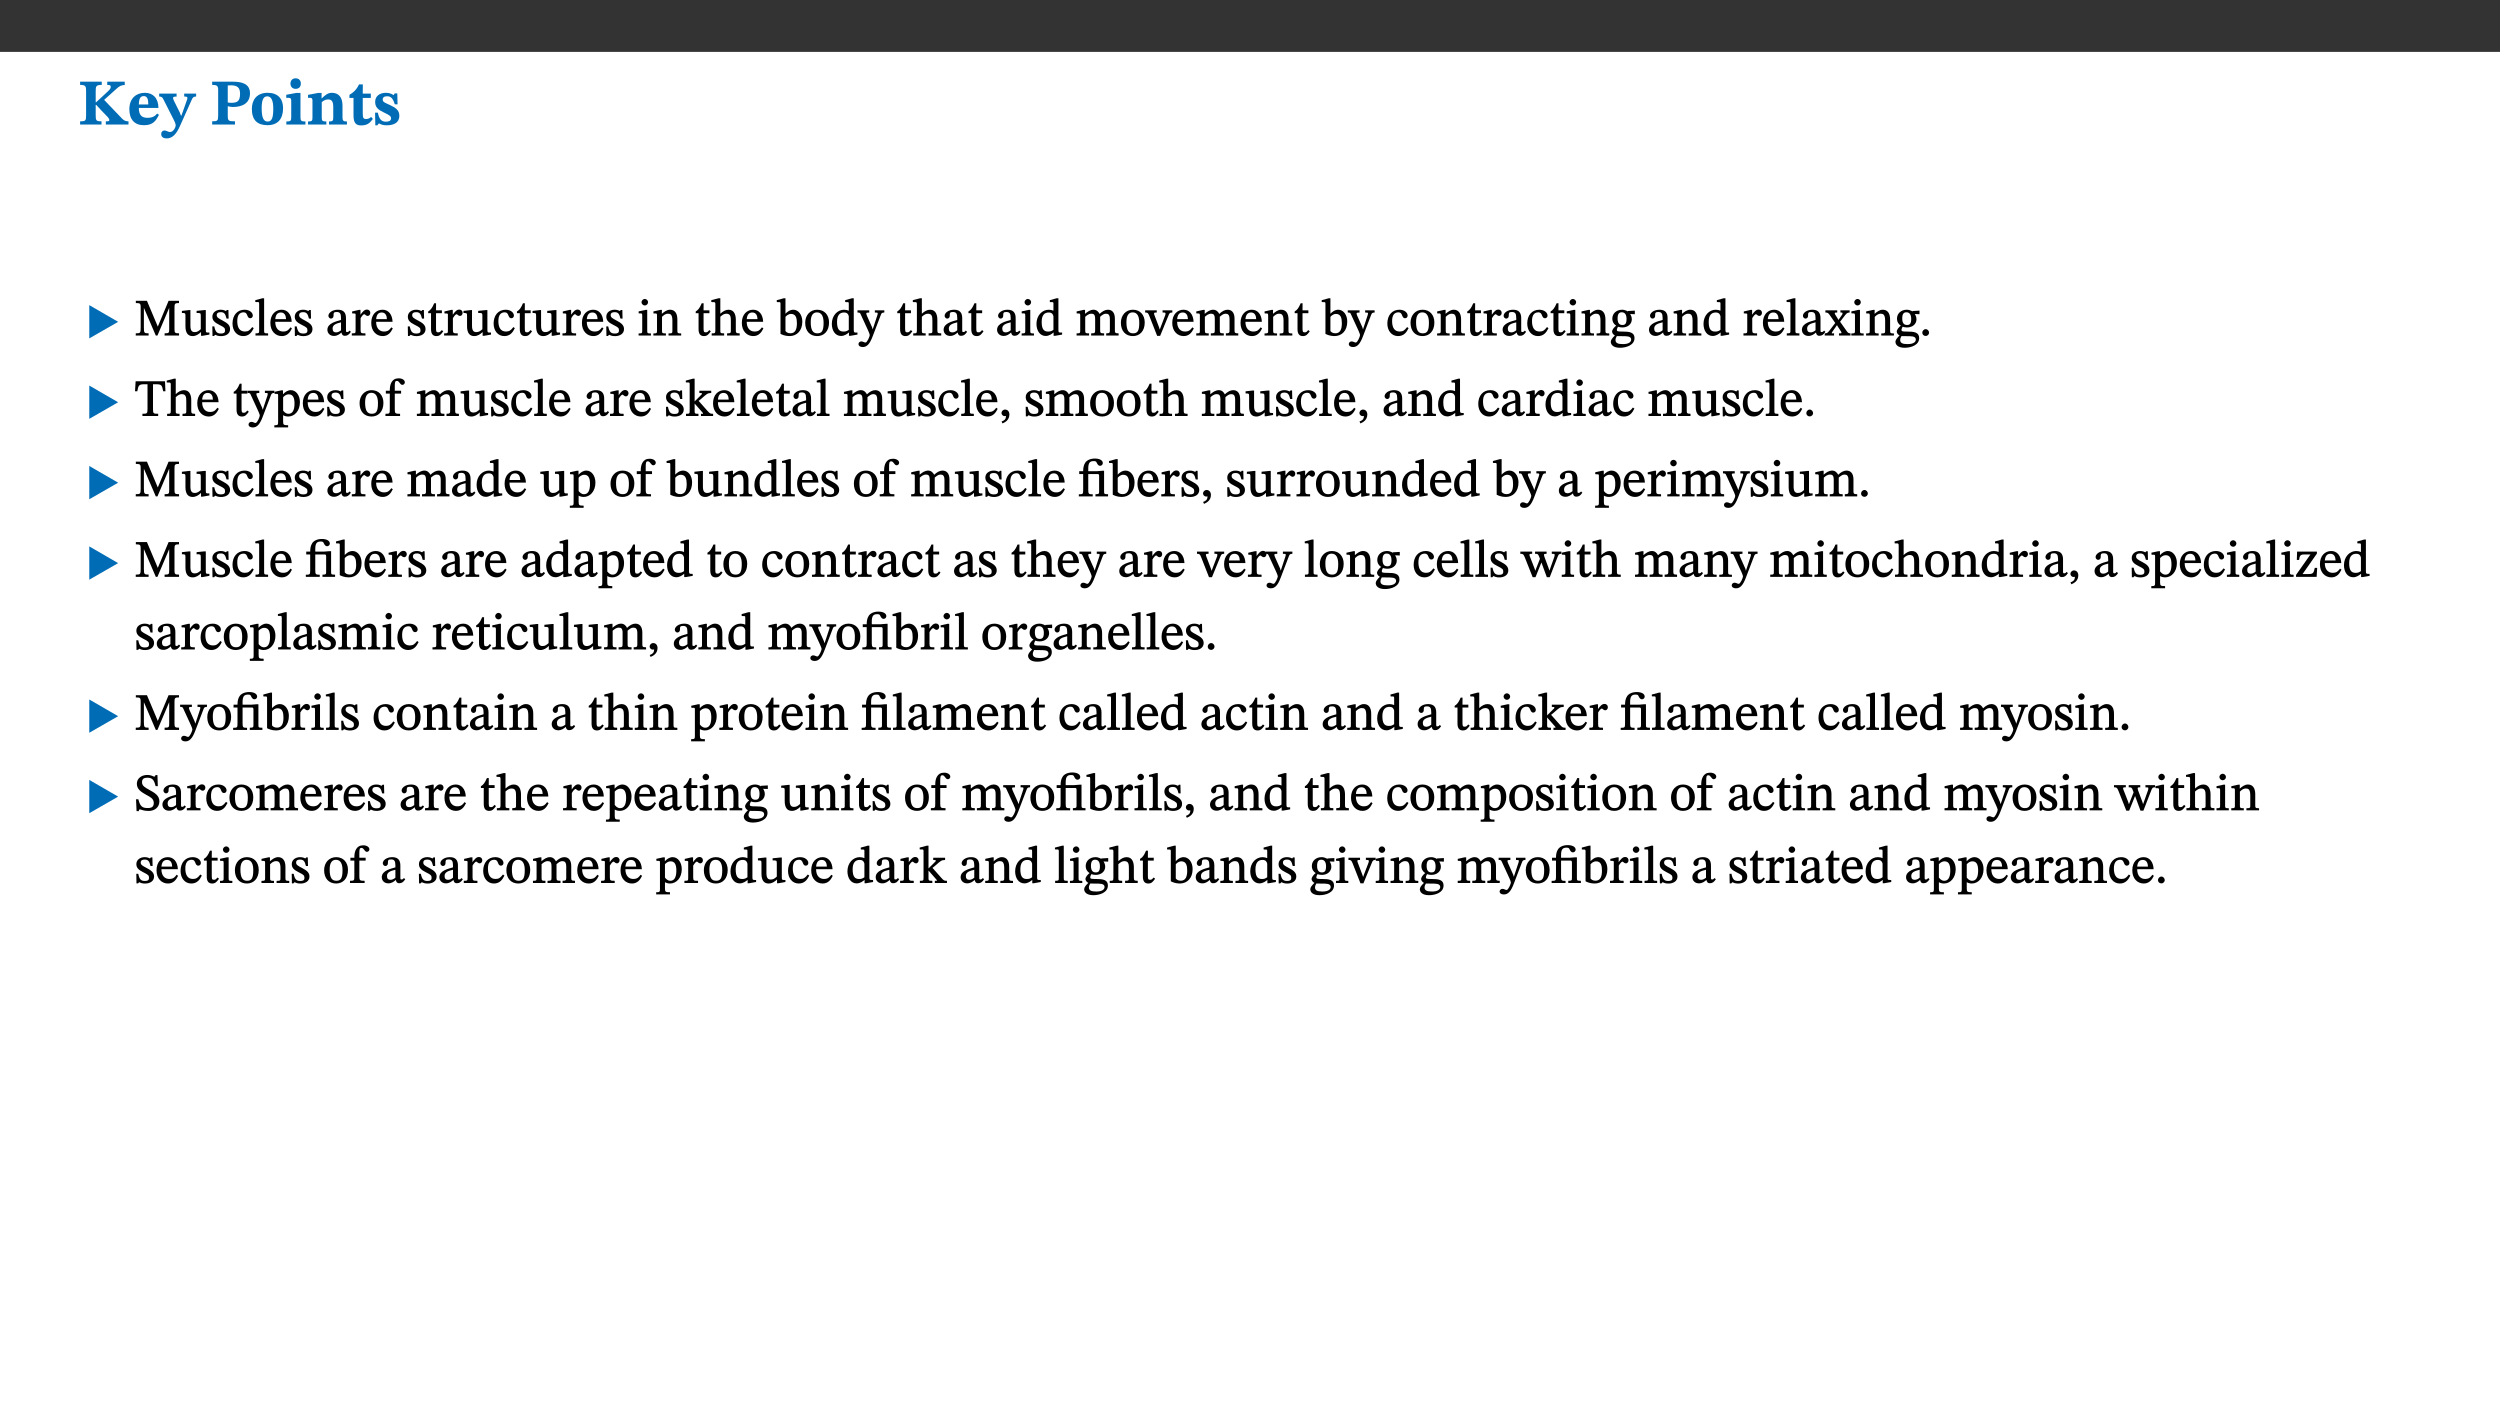 ﻿<?xml version="1.0" encoding="utf-8"?>
<svg xmlns="http://www.w3.org/2000/svg" xmlns:xlink="http://www.w3.org/1999/xlink" viewBox="0 0 960 540" version="1.1">
  <rect x="0" y="0" width="960" height="540" fill="#333333" stroke="none"/>
  <defs>
    <g>
      <symbol overflow="visible" id="glyph0-0">
        <path style="stroke:none;" d="M 7.938 -4.281 L 7.938 -4.688 C 7.938 -7.391 11.922 -9.312 11.922 -12.953 C 11.922 -15.531 9.766 -16.75 7.328 -16.75 C 4.828 -16.75 3.125 -15.234 3.125 -13.234 C 3.125 -12.062 3.594 -11.422 4.391 -11.422 C 4.984 -11.422 5.5 -11.828 5.5 -12.594 C 5.5 -13.531 4.984 -13.562 4.984 -14.375 C 4.984 -15.141 5.656 -15.641 7.109 -15.641 C 8.703 -15.641 9.688 -14.844 9.688 -12.891 C 9.688 -9.062 6.938 -8.156 6.938 -4.938 L 6.938 -4.219 L 7.938 -4.219 Z M 8.875 -1.266 C 8.875 -2.031 8.344 -2.828 7.484 -2.828 C 6.562 -2.828 6.016 -2.062 6.016 -1.266 C 6.016 -0.453 6.5 0.203 7.453 0.203 C 8.344 0.203 8.875 -0.469 8.875 -1.266 Z M 14.75 4.109 L 14.75 -19.625 L 0.25 -19.625 L 0.25 4.188 L 14.75 4.188 Z M 13.453 2.703 L 1.516 2.703 L 1.516 -18.188 L 13.453 -18.188 Z M 13.453 2.703 " />
      </symbol>
      <symbol overflow="visible" id="glyph0-1">
        <path style="stroke:none;" d="M 3.172 -3.641 C 3.172 -1.516 3.047 -1.234 0.875 -1.234 L 0.875 0 L 9.094 0 L 9.094 -1.234 C 7.016 -1.234 6.859 -1.531 6.859 -3.625 L 6.859 -7.516 L 7.094 -7.516 L 9.062 -5.375 C 11.453 -2.922 12.094 -2.406 12.094 -1.688 C 12.094 -1.312 11.672 -1.234 11.156 -1.234 L 10.75 -1.234 L 10.75 0 L 19.453 0 L 19.453 -1.234 C 18.312 -1.234 17.75 -1.516 16.969 -2.297 L 10.094 -9.469 L 14.672 -13.578 C 16.031 -14.844 16.609 -15.109 18.016 -15.188 L 18.016 -16.453 L 11.297 -16.453 L 11.297 -15.188 L 11.719 -15.188 C 12.344 -15.188 12.641 -15.016 12.641 -14.469 C 12.641 -13.75 12.234 -13.406 11.219 -12.438 L 7.016 -8.547 L 6.859 -8.547 L 6.859 -12.719 C 6.859 -14.672 6.938 -15.219 9.188 -15.219 L 9.188 -16.453 L 0.875 -16.453 L 0.875 -15.219 C 3.047 -15.219 3.172 -14.688 3.172 -12.734 Z M 3.172 -3.641 " />
      </symbol>
      <symbol overflow="visible" id="glyph0-2">
        <path style="stroke:none;" d="M 11.469 -4.219 C 10.656 -3.203 9.672 -2.578 7.734 -2.578 C 5.625 -2.578 4.438 -3.547 4.438 -6.375 L 11.969 -6.375 C 11.922 -10.188 9.859 -12.188 6.734 -12.188 C 3.516 -12.188 0.797 -10.141 0.797 -5.875 C 0.797 -1.938 2.797 0.266 6.422 0.266 C 10.094 0.266 11.078 -1.703 12.172 -3.719 Z M 4.406 -7.609 C 4.516 -10.016 5 -10.922 6.391 -10.922 C 7.703 -10.922 8.078 -9.641 8.078 -7.703 L 4.406 -7.703 Z M 4.406 -7.609 " />
      </symbol>
      <symbol overflow="visible" id="glyph0-3">
        <path style="stroke:none;" d="M 13.672 -11.891 L 9.094 -11.891 L 9.094 -10.75 C 9.859 -10.75 10.328 -10.656 10.328 -10.234 C 10.328 -10.141 10.312 -9.969 10.266 -9.766 L 8.031 -3.438 L 7.828 -3.438 L 7.406 -4.609 L 5.172 -9.094 L 5.172 -9.172 C 5 -9.516 4.812 -9.844 4.812 -10.141 C 4.812 -10.609 5.109 -10.734 6.172 -10.734 L 6.172 -11.891 L -0.516 -11.891 L -0.516 -10.75 C 0.297 -10.75 0.719 -10.453 0.984 -9.906 L 4.531 -2.906 C 5 -1.984 5.828 -0.469 5.828 0.25 C 5.828 1.219 4.828 2.875 3.688 2.875 C 2.828 2.875 2.359 2.281 1.484 2.281 C 0.797 2.281 0.266 2.828 0.266 3.641 C 0.266 4.812 1.172 5.328 2.328 5.328 C 4.484 5.328 6.078 3.797 7.578 0.328 L 12 -9.547 C 12.391 -10.453 12.719 -10.75 13.672 -10.75 Z M 13.672 -11.891 " />
      </symbol>
      <symbol overflow="visible" id="glyph0-4">
        <path style="stroke:none;" d="M 0.875 -16.359 L 0.875 -15.219 C 2.609 -15.219 3.172 -14.938 3.172 -13.328 L 3.172 -3.516 C 3.172 -1.469 2.969 -1.234 0.875 -1.234 L 0.875 0 L 9.641 0 L 9.641 -1.234 C 7.094 -1.234 6.859 -1.438 6.859 -3.438 L 6.859 -7.031 C 7.406 -6.906 8.125 -6.734 8.719 -6.734 C 12.234 -6.734 15.391 -8 15.391 -12 C 15.391 -15.641 12.266 -16.453 8.875 -16.453 L 0.875 -16.453 Z M 6.859 -15 C 7.359 -15.047 7.625 -15.062 8.078 -15.062 C 10.609 -15.062 11.578 -14.094 11.578 -11.828 C 11.578 -8.875 10.453 -8.344 8.172 -8.344 C 7.453 -8.344 7.219 -8.422 6.859 -8.469 Z M 6.859 -15 " />
      </symbol>
      <symbol overflow="visible" id="glyph0-5">
        <path style="stroke:none;" d="M 6.859 -12.188 C 2.703 -12.188 0.797 -9.484 0.797 -6.016 C 0.797 -1.703 2.906 0.25 6.797 0.25 C 10.688 0.25 12.781 -2.062 12.781 -6.297 C 12.781 -9.859 10.828 -12.188 6.859 -12.188 Z M 6.672 -10.828 C 8.297 -10.828 9.016 -9.188 9.016 -6.094 C 9.016 -2.672 8.5 -1.141 6.859 -1.141 C 5.25 -1.141 4.562 -2.719 4.562 -6.266 C 4.562 -9.094 5.078 -10.828 6.672 -10.828 Z M 6.672 -10.828 " />
      </symbol>
      <symbol overflow="visible" id="glyph0-6">
        <path style="stroke:none;" d="M 7.781 -1.172 C 6.125 -1.172 5.875 -1.438 5.875 -2.875 L 5.875 -12.125 L 4.141 -12.125 L 0.422 -11.422 L 0.422 -10.234 C 0.422 -10.234 0.719 -10.266 1.062 -10.266 C 1.812 -10.266 2.328 -10.234 2.328 -9.125 L 2.328 -2.797 C 2.328 -1.391 2.062 -1.172 0.453 -1.172 L 0.453 0 L 7.781 0 Z M 4.016 -17.75 C 2.75 -17.75 2.031 -16.875 2.031 -15.719 C 2.031 -14.547 2.781 -13.703 4.016 -13.703 C 5.328 -13.703 6.016 -14.547 6.016 -15.734 C 6.016 -16.875 5.328 -17.75 4.016 -17.75 Z M 4.016 -17.75 " />
      </symbol>
      <symbol overflow="visible" id="glyph0-7">
        <path style="stroke:none;" d="M 13.859 -7.266 C 13.859 -10.531 12.344 -12.188 9.734 -12.188 C 8.25 -12.188 7.188 -11.297 5.953 -10.094 L 5.828 -10.094 L 5.828 -12.125 L 4.453 -12.125 L 0.641 -11.406 L 0.641 -10.234 C 0.641 -10.234 0.891 -10.266 1.312 -10.266 C 2 -10.266 2.328 -10.141 2.328 -9.219 L 2.328 -2.844 C 2.328 -1.484 2.25 -1.172 0.625 -1.172 L 0.625 0 L 7.656 0 L 7.656 -1.172 C 6.016 -1.172 5.891 -1.484 5.891 -2.844 L 5.891 -8.594 C 6.609 -9.188 7.281 -9.641 8.297 -9.641 C 9.609 -9.641 10.312 -9.047 10.312 -6.719 L 10.312 -2.844 C 10.312 -1.469 10.141 -1.172 8.672 -1.172 L 8.672 0 L 15.562 0 L 15.562 -1.172 C 14.125 -1.172 13.859 -1.484 13.859 -2.844 Z M 13.859 -7.266 " />
      </symbol>
      <symbol overflow="visible" id="glyph0-8">
        <path style="stroke:none;" d="M 8.844 -2.922 C 8.25 -2.422 7.828 -2.125 6.859 -2.125 C 5.922 -2.125 5.625 -2.5 5.625 -4.312 L 5.625 -10.203 L 8.719 -10.203 L 8.719 -11.891 L 5.625 -11.891 L 5.656 -15.406 L 4.188 -15.406 C 3.172 -13.234 1.906 -12.234 0.516 -11.406 L 0.516 -10.203 L 2.078 -10.203 L 2.078 -3.438 C 2.078 -0.594 3.047 0.344 4.984 0.344 C 7.578 0.344 8.453 -0.766 9.516 -2.156 Z M 8.844 -2.922 " />
      </symbol>
      <symbol overflow="visible" id="glyph0-9">
        <path style="stroke:none;" d="M 0.891 -4.453 L 0.984 0.297 L 1.766 0.297 L 2.297 -0.391 L 2.484 -0.391 C 3.125 -0.078 3.797 0.297 5.328 0.297 C 7.875 0.297 10.203 -0.562 10.203 -3.375 C 10.203 -5.594 8.672 -6.5 6.547 -7.516 C 4.812 -8.344 3.812 -8.547 3.812 -9.609 C 3.812 -10.328 4.312 -10.859 5.484 -10.859 C 6.812 -10.859 7.75 -10.203 8.453 -7.75 L 9.516 -7.75 L 9.422 -11.969 L 8.422 -11.969 L 8.047 -11.344 L 7.906 -11.344 C 7.516 -11.594 6.609 -12.188 5.156 -12.188 C 2.484 -12.188 0.922 -10.797 0.922 -8.719 C 0.922 -6.547 2.109 -5.672 4.219 -4.656 C 6.547 -3.562 7.031 -3.172 7.031 -2.375 C 7.031 -1.438 6.219 -1.094 5.062 -1.094 C 3.266 -1.094 2.453 -2.125 1.953 -4.562 L 0.875 -4.562 Z M 0.891 -4.453 " />
      </symbol>
      <symbol overflow="visible" id="glyph1-0">
        <path style="stroke:none;" d="M 6.5 -3.5 L 6.5 -3.828 C 6.5 -6 9.703 -7.547 9.703 -10.484 C 9.703 -12.547 7.844 -13.594 5.891 -13.594 C 3.891 -13.594 2.375 -12.312 2.375 -10.703 C 2.375 -9.766 2.891 -9.188 3.531 -9.188 C 4 -9.188 4.547 -9.562 4.547 -10.188 C 4.547 -10.938 4.125 -10.953 4.125 -11.609 C 4.125 -12.234 4.547 -12.578 5.719 -12.578 C 7 -12.578 7.656 -12 7.656 -10.422 C 7.656 -7.344 5.438 -6.609 5.438 -4.031 L 5.438 -3.391 L 6.5 -3.391 Z M 7.25 -1.078 C 7.25 -1.688 6.719 -2.391 6.016 -2.391 C 5.281 -2.391 4.703 -1.719 4.703 -1.078 C 4.703 -0.422 5.219 0.156 6 0.156 C 6.719 0.156 7.25 -0.438 7.25 -1.078 Z M 11.969 3.25 L 11.969 -15.891 L 0.062 -15.891 L 0.062 3.359 L 11.969 3.359 Z M 10.812 2.047 L 1.328 2.047 L 1.328 -14.625 L 10.672 -14.625 L 10.672 2.047 Z M 10.812 2.047 " />
      </symbol>
      <symbol overflow="visible" id="glyph1-1">
        <path style="stroke:none;" d="M 12.406 -5.375 L 1.5 -11.688 L 1.5 1.094 L 12.594 -5.281 Z M 12.406 -5.375 " />
      </symbol>
      <symbol overflow="visible" id="glyph2-0">
        <path style="stroke:none;" d="M 6.5 -3.5 L 6.5 -3.828 C 6.5 -6 9.703 -7.547 9.703 -10.484 C 9.703 -12.547 7.844 -13.594 5.891 -13.594 C 3.891 -13.594 2.375 -12.312 2.375 -10.703 C 2.375 -9.766 2.891 -9.188 3.531 -9.188 C 4 -9.188 4.547 -9.562 4.547 -10.188 C 4.547 -10.938 4.125 -10.953 4.125 -11.609 C 4.125 -12.234 4.547 -12.578 5.719 -12.578 C 7 -12.578 7.656 -12 7.656 -10.422 C 7.656 -7.344 5.438 -6.609 5.438 -4.031 L 5.438 -3.391 L 6.5 -3.391 Z M 7.25 -1.078 C 7.25 -1.688 6.719 -2.391 6.016 -2.391 C 5.281 -2.391 4.703 -1.719 4.703 -1.078 C 4.703 -0.422 5.219 0.156 6 0.156 C 6.719 0.156 7.25 -0.438 7.25 -1.078 Z M 11.969 3.25 L 11.969 -15.891 L 0.062 -15.891 L 0.062 3.359 L 11.969 3.359 Z M 10.812 2.047 L 1.328 2.047 L 1.328 -14.625 L 10.672 -14.625 L 10.672 2.047 Z M 10.812 2.047 " />
      </symbol>
      <symbol overflow="visible" id="glyph2-1">
        <path style="stroke:none;" d="M 17.047 -0.125 L 17.047 -0.859 C 15.5 -0.859 15.297 -1.031 15.297 -2.484 L 15.297 -10.797 C 15.297 -12.266 15.5 -12.484 17.031 -12.484 L 17.031 -13.344 L 13.031 -13.344 L 8.844 -3.328 L 8.938 -3.328 L 4.719 -13.344 L 0.453 -13.344 L 0.453 -12.484 C 2.172 -12.484 2.312 -12.266 2.312 -10.781 L 2.312 -3.031 C 2.312 -0.969 2.172 -0.859 0.422 -0.859 L 0.422 0 L 5.359 0 L 5.359 -0.859 C 3.719 -0.859 3.547 -0.969 3.547 -3.031 L 3.547 -10.938 L 3.422 -10.938 L 8.125 0 L 8.75 0 L 13.391 -10.953 L 13.266 -10.953 L 13.266 -2.484 C 13.266 -1.031 13.172 -0.859 11.5 -0.859 L 11.5 0 L 17.047 0 Z M 17.047 -0.125 " />
      </symbol>
      <symbol overflow="visible" id="glyph2-2">
        <path style="stroke:none;" d="M 10.75 -1.156 L 10.562 -1.156 C 9.609 -1.156 9.484 -1.156 9.484 -2.328 L 9.484 -9.781 L 8.891 -9.781 L 5.953 -9.484 L 5.953 -8.672 C 7.375 -8.672 7.562 -8.688 7.562 -7.625 L 7.562 -2.453 C 6.812 -1.797 6.281 -1.328 5.266 -1.328 C 4.219 -1.328 3.578 -1.797 3.578 -3.828 L 3.578 -9.781 L 3.031 -9.781 L 0.312 -9.469 L 0.312 -8.672 C 1.531 -8.641 1.672 -8.688 1.672 -7.609 L 1.672 -3.562 C 1.672 -0.859 2.766 0.203 4.422 0.203 C 5.703 0.203 6.719 -0.438 7.734 -1.438 L 7.656 -1.438 L 7.656 0.094 L 8.234 0.094 L 10.875 -0.375 L 10.875 -1.156 Z M 10.75 -1.156 " />
      </symbol>
      <symbol overflow="visible" id="glyph2-3">
        <path style="stroke:none;" d="M 0.641 -3.391 L 0.703 0.156 L 1.297 0.156 L 1.719 -0.297 C 2.234 -0.078 2.828 0.219 3.984 0.219 C 5.781 0.219 7.453 -0.625 7.453 -2.484 C 7.453 -3.969 6.438 -4.797 4.625 -5.75 C 2.953 -6.609 2.328 -7.016 2.328 -7.797 C 2.328 -8.688 2.906 -8.984 3.828 -8.984 C 5.047 -8.984 5.641 -8.531 6.094 -6.516 L 6.891 -6.516 L 6.812 -9.828 L 6.219 -9.828 L 5.875 -9.406 L 5.938 -9.406 C 5.438 -9.641 4.844 -9.922 3.844 -9.922 C 2.125 -9.922 0.656 -8.906 0.656 -7.266 C 0.656 -5.797 1.516 -5.016 3.328 -4.109 L 3.422 -4.062 C 5.281 -3.141 5.516 -2.891 5.516 -1.953 C 5.516 -1.016 4.938 -0.781 3.938 -0.781 C 2.469 -0.781 1.828 -1.328 1.391 -3.531 L 0.641 -3.531 Z M 0.641 -3.391 " />
      </symbol>
      <symbol overflow="visible" id="glyph2-4">
        <path style="stroke:none;" d="M 8.031 -3.172 C 7.125 -2.016 6.547 -1.547 5.266 -1.547 C 3.203 -1.547 2.344 -3.125 2.344 -5.562 C 2.344 -7.844 3.203 -8.922 4.828 -8.922 C 6.531 -8.922 5.875 -6.656 7.344 -6.656 C 7.906 -6.656 8.312 -7.094 8.312 -7.672 C 8.312 -8.828 7.031 -9.922 5.156 -9.922 C 2.297 -9.922 0.516 -7.75 0.516 -4.625 C 0.516 -1.859 2.156 0.203 4.641 0.203 C 6.766 0.203 7.875 -1.172 8.672 -2.844 L 8.094 -3.266 Z M 8.031 -3.172 " />
      </symbol>
      <symbol overflow="visible" id="glyph2-5">
        <path style="stroke:none;" d="M 5.172 -0.844 C 3.75 -0.844 3.766 -0.969 3.766 -2.125 L 3.766 -14.328 L 3.141 -14.328 L 0.375 -13.594 L 0.375 -12.953 L 0.594 -12.875 C 0.594 -12.875 0.812 -12.875 1.156 -12.875 C 1.656 -12.875 1.859 -12.953 1.859 -12.125 L 1.859 -2.125 C 1.859 -1.016 1.906 -0.844 0.453 -0.844 L 0.453 0 L 5.297 0 L 5.297 -0.844 Z M 5.172 -0.844 " />
      </symbol>
      <symbol overflow="visible" id="glyph2-6">
        <path style="stroke:none;" d="M 8.172 -3.062 C 7.531 -2.234 7.016 -1.547 5.406 -1.547 C 3.812 -1.547 2.406 -2.672 2.406 -5.297 L 8.719 -5.297 C 8.609 -8.203 7.047 -9.922 4.875 -9.922 C 2.547 -9.922 0.531 -8.188 0.531 -4.859 C 0.531 -1.656 2.531 0.203 4.922 0.203 C 6.969 0.203 8.047 -1.172 8.812 -2.75 L 8.234 -3.172 Z M 2.391 -6.156 C 2.547 -8.016 3.234 -8.859 4.578 -8.859 C 6 -8.859 6.516 -7.625 6.547 -6.297 L 2.406 -6.297 Z M 2.391 -6.156 " />
      </symbol>
      <symbol overflow="visible" id="glyph2-7">
        <path style="stroke:none;" d="M 6 -1.359 C 6.109 -0.484 6.453 0.094 7.328 0.094 C 8.344 0.094 8.906 -0.359 9.641 -1.422 L 9.156 -1.906 C 8.812 -1.516 8.625 -1.359 8.25 -1.359 C 7.828 -1.359 7.766 -1.375 7.766 -2.188 L 7.766 -6.719 C 7.766 -8.781 6.828 -9.922 4.656 -9.922 C 2.484 -9.922 1.016 -8.703 1.016 -7.594 C 1.016 -6.938 1.594 -6.516 1.984 -6.516 C 2.547 -6.516 2.984 -6.938 2.984 -7.547 C 2.984 -8.75 3.062 -9.047 4.203 -9.047 C 5.406 -9.047 5.859 -8.5 5.859 -6.766 L 5.859 -6 C 4.281 -5.5 0.625 -4.844 0.625 -2.219 C 0.625 -0.938 1.594 0.141 3.125 0.141 C 4.406 0.141 5.203 -0.453 6.094 -1.234 L 6.016 -1.234 Z M 5.891 -2.047 C 5.219 -1.5 4.609 -1.219 3.938 -1.219 C 3.094 -1.219 2.625 -1.688 2.625 -2.688 C 2.625 -4.25 4.188 -4.656 5.859 -5.078 L 5.859 -2.016 Z M 5.891 -2.047 " />
      </symbol>
      <symbol overflow="visible" id="glyph2-8">
        <path style="stroke:none;" d="M 3.641 -9.859 L 3.172 -9.859 L 0.562 -9.25 L 0.562 -8.562 L 0.781 -8.484 C 0.781 -8.484 0.922 -8.484 1.312 -8.484 C 2.031 -8.484 1.891 -8.25 1.891 -7.531 L 1.891 -2.047 C 1.891 -0.938 1.891 -0.844 0.438 -0.844 L 0.438 0 L 5.672 0 L 5.672 -0.844 C 4.062 -0.844 3.812 -0.891 3.812 -2.156 L 3.812 -6.672 C 4.25 -7.406 4.797 -8.203 5.266 -8.203 C 5.5 -8.203 5.891 -7.531 6.547 -7.531 C 7 -7.531 7.547 -7.969 7.547 -8.719 C 7.547 -9.406 7.047 -9.984 6.281 -9.984 C 5.312 -9.984 4.625 -9.25 3.625 -7.812 L 3.766 -7.812 L 3.766 -9.859 Z M 3.641 -9.859 " />
      </symbol>
      <symbol overflow="visible" id="glyph2-9">
        <path style="stroke:none;" d="M 5.734 -2.016 C 5.234 -1.453 5.078 -1.234 4.438 -1.234 C 3.672 -1.234 3.609 -1.578 3.609 -2.984 L 3.609 -8.594 L 5.859 -8.594 L 5.859 -9.688 L 3.609 -9.688 L 3.625 -12.406 L 2.906 -12.406 C 2.125 -10.578 1.578 -9.844 0.594 -9.25 L 0.594 -8.594 L 1.688 -8.594 L 1.688 -2.438 C 1.688 -0.641 2.406 0.203 3.75 0.203 C 5.016 0.203 5.516 -0.438 6.391 -1.641 L 5.812 -2.109 Z M 5.734 -2.016 " />
      </symbol>
      <symbol overflow="visible" id="glyph2-10">
        <path style="stroke:none;" d="M 2.891 -14.062 C 2.188 -14.062 1.609 -13.406 1.609 -12.812 C 1.609 -12.188 2.219 -11.547 2.891 -11.547 C 3.578 -11.547 4.141 -12.188 4.141 -12.812 C 4.141 -13.406 3.578 -14.062 2.891 -14.062 Z M 5.125 -0.812 C 3.781 -0.812 3.812 -0.969 3.812 -2.125 L 3.812 -9.859 L 3.172 -9.859 L 0.516 -9.281 L 0.516 -8.594 L 0.734 -8.5 C 0.734 -8.5 0.875 -8.5 1.156 -8.5 C 1.734 -8.5 1.891 -8.547 1.891 -7.688 L 1.891 -2.125 C 1.891 -1 1.969 -0.812 0.5 -0.812 L 0.5 0 L 5.234 0 L 5.234 -0.812 Z M 5.125 -0.812 " />
      </symbol>
      <symbol overflow="visible" id="glyph2-11">
        <path style="stroke:none;" d="M 9.703 -6.234 C 9.703 -8.531 8.719 -9.922 6.906 -9.922 C 5.656 -9.922 4.688 -9.156 3.641 -8.25 L 3.75 -8.25 L 3.766 -9.859 L 3.188 -9.859 L 0.516 -9.266 L 0.516 -8.562 L 0.734 -8.484 C 0.734 -8.484 0.859 -8.484 1.188 -8.484 C 1.734 -8.484 1.891 -8.453 1.891 -7.734 L 1.891 -2.125 C 1.891 -1.016 1.969 -0.812 0.5 -0.812 L 0.5 0 L 5.312 0 L 5.312 -0.812 C 3.766 -0.812 3.812 -1.016 3.812 -2.125 L 3.812 -7.188 C 4.359 -7.703 5.016 -8.391 6.094 -8.391 C 7 -8.391 7.797 -8.125 7.797 -5.734 L 7.797 -2.125 C 7.797 -1.016 7.875 -0.812 6.312 -0.812 L 6.312 0 L 11.172 0 L 11.172 -0.812 C 9.719 -0.812 9.703 -1.016 9.703 -2.125 Z M 9.703 -6.234 " />
      </symbol>
      <symbol overflow="visible" id="glyph2-12">
        <path style="stroke:none;" d="M 3.719 -7.188 C 4.703 -8.094 5.344 -8.391 6.109 -8.391 C 7.734 -8.391 7.812 -7.125 7.812 -5.5 L 7.812 -2.047 C 7.812 -1.094 7.875 -0.844 6.359 -0.844 L 6.359 0 L 11.203 0 L 11.203 -0.844 C 9.828 -0.844 9.719 -1.078 9.719 -2.125 L 9.719 -6.094 C 9.719 -7.734 9.219 -9.922 6.938 -9.922 C 5.875 -9.922 4.859 -9.422 3.641 -8.281 L 3.766 -8.281 L 3.766 -14.328 L 3.109 -14.328 L 0.297 -13.594 L 0.297 -12.922 L 0.516 -12.844 C 0.516 -12.844 0.703 -12.844 1.016 -12.844 C 1.547 -12.844 1.859 -12.875 1.859 -12.172 L 1.859 -1.969 C 1.859 -0.859 1.641 -0.844 0.453 -0.844 L 0.453 0 L 5.234 0 L 5.234 -0.844 C 3.75 -0.844 3.766 -1.016 3.766 -2.047 L 3.766 -7.219 Z M 3.719 -7.188 " />
      </symbol>
      <symbol overflow="visible" id="glyph2-13">
        <path style="stroke:none;" d="M 3.25 -14.328 L 2.734 -14.328 L 0.016 -13.594 L 0.016 -12.922 L 0.234 -12.844 C 0.234 -12.844 0.391 -12.844 0.719 -12.844 C 1.469 -12.844 1.453 -12.812 1.453 -11.906 L 1.453 -0.656 C 1.969 -0.375 3.234 0.203 4.922 0.203 C 7.688 0.203 9.828 -1.797 9.828 -5.359 C 9.828 -7.953 8.344 -9.922 6.375 -9.922 C 5.047 -9.922 3.906 -9.031 3.234 -8.234 L 3.359 -8.234 L 3.359 -14.328 Z M 3.328 -7.125 C 3.688 -7.609 4.484 -8.312 5.5 -8.312 C 7.391 -8.312 7.75 -6.641 7.75 -4.719 C 7.75 -2.516 7.172 -0.875 5.281 -0.875 C 4.219 -0.875 3.703 -1.312 3.359 -1.734 L 3.359 -7.172 Z M 3.328 -7.125 " />
      </symbol>
      <symbol overflow="visible" id="glyph2-14">
        <path style="stroke:none;" d="M 5.141 -9.922 C 2.453 -9.922 0.531 -7.828 0.531 -4.938 C 0.531 -1.719 2.344 0.203 5.141 0.203 C 7.734 0.203 9.688 -1.672 9.688 -5.016 C 9.688 -7.969 7.875 -9.922 5.141 -9.922 Z M 5.062 -8.906 C 6.828 -8.906 7.594 -7.375 7.594 -4.922 C 7.594 -1.672 6.859 -0.859 5.219 -0.859 C 3.5 -0.844 2.656 -2.031 2.656 -5.203 C 2.656 -7.75 3.547 -8.906 5.062 -8.906 Z M 5.062 -8.906 " />
      </symbol>
      <symbol overflow="visible" id="glyph2-15">
        <path style="stroke:none;" d="M 10.359 -0.484 L 10.359 -1.156 L 9.828 -1.156 C 9.078 -1.156 8.938 -1.219 8.938 -2.25 L 8.938 -14.328 L 8.281 -14.328 L 5.641 -13.594 L 5.641 -12.922 L 5.859 -12.844 C 5.859 -12.844 6.109 -12.844 6.297 -12.844 C 7.078 -12.844 7.031 -12.797 7.031 -11.906 L 7.031 -9.547 C 6.641 -9.734 5.891 -9.922 5.234 -9.922 C 2.734 -9.922 0.516 -7.766 0.516 -4.484 C 0.516 -1.938 1.812 0.156 4.062 0.156 C 5.375 0.156 6.469 -0.641 7.188 -1.281 L 7.094 -1.281 L 7.094 0.094 L 7.688 0.094 L 10.359 -0.375 Z M 7.078 -2.234 C 6.375 -1.75 5.938 -1.531 5 -1.531 C 3.312 -1.531 2.516 -2.516 2.516 -5.266 C 2.516 -7.766 3.531 -8.859 5.203 -8.859 C 6.438 -8.859 6.875 -8.203 7.031 -7.391 L 7.031 -2.219 Z M 7.078 -2.234 " />
      </symbol>
      <symbol overflow="visible" id="glyph2-16">
        <path style="stroke:none;" d="M 9.828 -9.688 L 6.297 -9.688 L 6.297 -8.844 C 7.094 -8.844 7.406 -8.859 7.406 -8.469 C 7.406 -8.312 7.344 -8.125 7.312 -7.969 L 5.438 -2.266 L 5.5 -2.266 L 5.234 -3.172 L 3.281 -7.547 C 3.172 -7.828 3.016 -8.172 3.016 -8.406 C 3.016 -8.766 3.125 -8.828 4.141 -8.828 L 4.141 -9.688 L -0.375 -9.688 L -0.375 -8.844 C 0.484 -8.844 0.625 -8.703 0.812 -8.25 L 3.75 -1.859 C 3.984 -1.312 4.344 -0.484 4.344 -0.219 C 4.344 0.359 3.344 2.688 2.703 2.688 C 2.219 2.688 1.797 2.25 1.094 2.25 C 0.562 2.25 0.016 2.656 0.016 3.25 C 0.016 4 0.734 4.406 1.641 4.406 C 3.25 4.406 4.344 3.25 5.453 0.312 L 8.562 -7.844 C 8.844 -8.625 9.031 -8.844 9.938 -8.844 L 9.938 -9.688 Z M 9.828 -9.688 " />
      </symbol>
      <symbol overflow="visible" id="glyph2-17">
        <path style="stroke:none;" d="M 3.766 -7.156 C 4.344 -7.688 5.141 -8.391 6.172 -8.391 C 7.094 -8.391 7.625 -8.062 7.625 -6.375 L 7.625 -2.438 C 7.625 -1.031 7.656 -0.844 6.094 -0.844 L 6.094 0 L 11.078 0 L 11.078 -0.844 C 9.516 -0.844 9.547 -1.062 9.547 -2.438 L 9.547 -7.219 C 10.156 -7.75 10.891 -8.391 11.719 -8.391 C 12.656 -8.391 13.281 -8.062 13.281 -6.25 L 13.281 -2.438 C 13.281 -1.219 13.375 -0.844 11.875 -0.844 L 11.875 0 L 16.641 0 L 16.641 -0.844 C 15.141 -0.844 15.203 -1.172 15.203 -2.438 L 15.203 -6.5 C 15.203 -8.906 14.062 -9.922 12.516 -9.922 C 11.453 -9.922 10.344 -9.297 9.281 -8.266 L 9.344 -8.266 C 8.984 -9.078 8.188 -9.922 7.047 -9.922 C 5.703 -9.922 4.688 -9.141 3.641 -8.25 L 3.75 -8.25 L 3.75 -9.859 L 3.141 -9.859 L 0.516 -9.266 L 0.516 -8.562 L 0.734 -8.484 C 0.734 -8.484 0.891 -8.484 1.188 -8.484 C 1.75 -8.484 1.891 -8.422 1.891 -7.703 L 1.891 -2.125 C 1.891 -0.938 1.891 -0.844 0.5 -0.844 L 0.5 0 L 5.297 0 L 5.297 -0.844 C 3.938 -0.844 3.812 -0.938 3.812 -2.047 L 3.812 -7.172 Z M 3.766 -7.156 " />
      </symbol>
      <symbol overflow="visible" id="glyph2-18">
        <path style="stroke:none;" d="M 9.922 -9.688 L 6.297 -9.688 L 6.297 -8.844 C 7.156 -8.844 7.438 -8.859 7.438 -8.422 C 7.438 -8.109 7.312 -7.875 7.297 -7.766 L 5.578 -3.266 L 5.203 -2.188 L 5.266 -2.188 L 4.922 -3.25 L 3.234 -7.688 C 3.109 -7.969 3.031 -8.203 3.031 -8.469 C 3.031 -8.781 3.172 -8.844 4.062 -8.844 L 4.062 -9.688 L -0.391 -9.688 L -0.391 -8.844 C 0.594 -8.844 0.703 -8.75 1.219 -7.516 L 4.219 0.125 L 5.359 0.125 L 8.547 -7.656 C 8.938 -8.688 9.141 -8.844 10.047 -8.844 L 10.047 -9.688 Z M 9.922 -9.688 " />
      </symbol>
      <symbol overflow="visible" id="glyph2-19">
        <path style="stroke:none;" d="M 2.453 -3.891 C 1.516 -3.172 0.781 -2.234 0.781 -1.516 C 0.781 -0.953 1.25 -0.344 1.891 -0.016 L 1.891 -0.062 C 0.859 0.938 0.281 1.719 0.281 2.375 C 0.281 3.469 1.188 4.688 3.812 4.688 C 6.312 4.688 9.391 3.641 9.391 0.969 C 9.391 -1.312 7.344 -1.531 4.844 -1.531 C 3.016 -1.531 2.609 -1.594 2.609 -2.188 C 2.609 -2.531 2.891 -3.172 3.047 -3.391 C 3.531 -3.234 4.078 -3.109 4.719 -3.109 C 6.812 -3.109 8.359 -4.406 8.359 -6.25 C 8.359 -7.25 7.891 -8.016 7.656 -8.344 L 7.656 -8.266 L 9.516 -8.203 L 9.516 -9.578 L 6.828 -9.422 L 6.906 -9.203 C 6.906 -9.203 5.938 -9.922 4.625 -9.922 C 2.516 -9.922 0.875 -8.531 0.875 -6.531 C 0.875 -5.234 1.5 -4.297 2.406 -3.766 L 2.406 -3.859 Z M 4.484 -8.938 C 5.75 -8.938 6.328 -7.984 6.328 -6.375 C 6.328 -4.484 5.734 -4.062 4.734 -4.062 C 3.453 -4.062 2.891 -4.906 2.891 -6.609 C 2.891 -8.281 3.453 -8.938 4.484 -8.938 Z M 2.531 0.203 C 2.812 0.203 3.188 0.219 4.781 0.234 C 6.109 0.266 8.109 0.094 8.109 1.531 C 8.109 2.391 7.312 3.281 4.953 3.281 C 2.922 3.281 2.094 2.844 2.094 1.688 C 2.094 1.281 2.188 0.891 2.594 0.203 Z M 2.531 0.203 " />
      </symbol>
      <symbol overflow="visible" id="glyph2-20">
        <path style="stroke:none;" d="M 9.719 -0.125 L 9.719 -0.844 C 8.859 -0.844 8.641 -1.156 8.094 -1.953 L 5.719 -5.312 L 7.75 -7.953 C 8.203 -8.531 8.594 -8.844 9.391 -8.844 L 9.391 -9.688 L 5.844 -9.688 L 5.844 -8.859 C 6.609 -8.859 6.656 -8.812 6.656 -8.5 C 6.656 -8.188 6.516 -7.984 5.969 -7.25 L 5.062 -5.938 L 5.125 -5.938 L 4.656 -6.766 C 3.984 -7.891 3.672 -8.203 3.672 -8.531 C 3.672 -8.828 3.859 -8.859 4.625 -8.859 L 4.625 -9.688 L 0.078 -9.688 L 0.078 -8.844 C 1.031 -8.844 1.172 -8.688 1.875 -7.688 L 3.859 -4.828 L 1.547 -1.797 C 0.891 -1.016 0.641 -0.844 -0.172 -0.844 L -0.172 0 L 3.406 0 L 3.406 -0.844 C 2.625 -0.844 2.516 -0.781 2.516 -1 C 2.516 -1.156 2.75 -1.438 2.953 -1.75 L 4.562 -4.062 L 4.5 -4.062 L 4.875 -3.406 L 6.141 -1.469 C 6.234 -1.312 6.234 -1.281 6.234 -1.141 C 6.234 -0.797 6.141 -0.844 5.297 -0.844 L 5.297 0 L 9.719 0 Z M 9.719 -0.125 " />
      </symbol>
      <symbol overflow="visible" id="glyph2-21">
        <path style="stroke:none;" d="M 3.75 -1.094 C 3.75 -1.75 3.203 -2.469 2.453 -2.469 C 1.719 -2.469 1.141 -1.766 1.141 -1.109 C 1.141 -0.438 1.656 0.156 2.438 0.156 C 3.203 0.156 3.75 -0.484 3.75 -1.094 Z M 3.75 -1.094 " />
      </symbol>
      <symbol overflow="visible" id="glyph2-22">
        <path style="stroke:none;" d="M 11.812 -9.625 L 11.656 -13.344 L 0.375 -13.344 L 0.141 -9.5 L 1.016 -9.5 C 1.453 -11.797 1.609 -12.188 3.812 -12.188 L 4.938 -12.188 L 4.938 -2.734 C 4.938 -0.922 4.797 -0.859 2.984 -0.859 L 2.984 0 L 9.031 0 L 9.031 -0.859 C 7.188 -0.859 7.047 -0.922 7.047 -2.734 L 7.047 -12.188 L 8.188 -12.188 C 10.406 -12.188 10.5 -11.797 10.953 -9.5 L 11.828 -9.5 Z M 11.812 -9.625 " />
      </symbol>
      <symbol overflow="visible" id="glyph2-23">
        <path style="stroke:none;" d="M 3.5 -9.859 L 3.016 -9.859 L 0.359 -9.281 L 0.359 -8.594 L 0.578 -8.5 C 0.578 -8.5 0.875 -8.5 1.141 -8.5 C 1.797 -8.5 1.75 -8.359 1.75 -7.609 L 1.75 2.25 C 1.75 3.359 1.688 3.562 0.297 3.562 L 0.297 4.375 L 5.594 4.375 L 5.594 3.547 C 3.922 3.547 3.672 3.422 3.672 2.125 L 3.672 -0.359 L 3.578 -0.359 C 4.109 0 4.875 0.203 5.641 0.203 C 8.031 0.203 10.125 -1.938 10.125 -5.312 C 10.125 -7.922 8.625 -9.922 6.656 -9.922 C 5.484 -9.922 4.422 -9.266 3.484 -8.188 L 3.625 -8.188 L 3.625 -9.859 Z M 3.625 -7.125 C 4 -7.625 4.781 -8.312 5.844 -8.312 C 7.312 -8.312 8.047 -7.266 8.047 -4.766 C 8.047 -1.984 7.125 -0.844 5.734 -0.844 C 4.625 -0.844 4 -1.688 3.672 -2.078 L 3.672 -7.172 Z M 3.625 -7.125 " />
      </symbol>
      <symbol overflow="visible" id="glyph2-24">
        <path style="stroke:none;" d="M 0.375 -9.547 L 0.375 -8.594 L 1.891 -8.594 L 1.891 -2.484 C 1.891 -0.938 1.812 -0.844 0.219 -0.844 L 0.219 0 L 5.844 0 L 5.844 -0.844 C 4.062 -0.844 3.812 -0.938 3.812 -2.484 L 3.812 -8.594 L 6.234 -8.594 L 6.234 -9.688 L 3.812 -9.688 L 3.812 -11.312 C 3.812 -12.984 3.906 -13.469 4.641 -13.469 C 5.641 -13.469 5.734 -11.953 6.734 -11.953 C 7.188 -11.953 7.672 -12.344 7.672 -12.922 C 7.672 -13.828 6.609 -14.469 5.312 -14.469 C 3.922 -14.469 3.109 -13.891 2.562 -12.969 C 2.047 -12.047 1.891 -11.062 1.891 -9.688 L 0.375 -9.688 Z M 0.375 -9.547 " />
      </symbol>
      <symbol overflow="visible" id="glyph2-25">
        <path style="stroke:none;" d="M 10.859 -0.125 L 10.859 -0.844 C 9.906 -0.844 9.656 -0.859 8.703 -1.953 L 5.297 -5.797 L 6.203 -6.531 C 8.453 -8.5 8.719 -8.828 10.141 -8.828 L 10.141 -9.688 L 5.578 -9.688 L 5.578 -8.828 C 6.469 -8.828 6.547 -8.844 6.547 -8.594 C 6.547 -8.266 6.312 -8.125 6.234 -8.047 L 3.703 -5.531 L 3.766 -5.531 L 3.766 -14.328 L 3.109 -14.328 L 0.375 -13.594 L 0.375 -12.953 L 0.594 -12.875 C 0.594 -12.875 0.922 -12.875 1.188 -12.875 C 1.859 -12.875 1.859 -12.812 1.859 -11.969 L 1.859 -2.016 C 1.859 -0.922 1.797 -0.844 0.453 -0.844 L 0.453 0 L 5.234 0 L 5.234 -0.844 C 3.859 -0.844 3.766 -0.922 3.766 -1.938 L 3.766 -4.844 L 3.703 -4.844 L 6.797 -1.328 C 6.891 -1.234 6.969 -1.109 6.969 -0.938 C 6.969 -0.75 6.906 -0.844 6.203 -0.844 L 6.203 0 L 10.859 0 Z M 10.859 -0.125 " />
      </symbol>
      <symbol overflow="visible" id="glyph2-26">
        <path style="stroke:none;" d="M 1.469 2.828 C 2.266 2.469 4.062 1.672 4.062 -0.578 C 4.062 -1.672 3.406 -2.469 2.406 -2.469 C 1.609 -2.469 1.031 -1.797 1.031 -1.156 C 1.031 -0.578 1.5 0.047 2.266 0.047 C 2.484 0.047 2.672 0 2.75 -0.016 C 2.75 1.422 1.969 1.75 1.062 2.125 L 1.422 2.875 Z M 1.469 2.828 " />
      </symbol>
      <symbol overflow="visible" id="glyph2-27">
        <path style="stroke:none;" d="M 11.328 -0.844 C 9.906 -0.844 9.922 -1 9.922 -2.125 L 9.922 -9.859 L 9.281 -9.859 L 7.156 -9.688 L 3.844 -9.688 L 3.844 -10.75 C 3.844 -12.953 4.516 -13.562 5.891 -13.562 C 6.578 -13.562 6.891 -13.5 7.109 -12.922 C 7.375 -12.328 7.766 -11.75 8.359 -11.75 C 8.969 -11.75 9.438 -12.234 9.438 -12.797 C 9.438 -13.906 8.125 -14.547 6.391 -14.547 C 4.484 -14.547 3.203 -13.781 2.672 -12.922 C 2.109 -12.031 1.891 -11.078 1.891 -9.688 L 0.375 -9.688 L 0.375 -8.594 L 1.891 -8.594 L 1.891 -2.484 C 1.891 -0.938 1.812 -0.812 0.219 -0.812 L 0.219 0 L 5.562 0 L 5.562 -0.812 C 4.047 -0.812 3.844 -0.953 3.844 -2.484 L 3.844 -8.594 L 7.594 -8.594 C 7.969 -8.484 8.016 -8.312 8.016 -7.656 L 8.016 -2.125 C 8.016 -1.078 8.062 -0.844 6.609 -0.844 L 6.609 0 L 11.453 0 L 11.453 -0.844 Z M 11.328 -0.844 " />
      </symbol>
      <symbol overflow="visible" id="glyph2-28">
        <path style="stroke:none;" d="M 15.188 -9.688 L 11.594 -9.688 L 11.594 -8.844 C 12.469 -8.844 12.703 -8.844 12.703 -8.469 C 12.703 -8.125 12.609 -7.844 12.594 -7.75 L 11.016 -3.281 L 10.656 -2.266 L 10.719 -2.266 L 10.406 -3.281 L 8.781 -7.656 C 8.688 -7.953 8.609 -8.234 8.609 -8.469 C 8.609 -8.781 8.719 -8.844 9.609 -8.844 L 9.609 -9.688 L 5.172 -9.688 L 5.172 -8.844 C 6.203 -8.844 6.359 -8.812 6.828 -7.516 L 7.047 -6.906 L 5.625 -3.281 L 5.234 -2.266 L 5.281 -2.266 L 4.953 -3.281 L 3.234 -7.688 C 3.109 -7.984 3.016 -8.203 3.016 -8.469 C 3.016 -8.781 3.141 -8.844 4.062 -8.844 L 4.062 -9.688 L -0.484 -9.688 L -0.484 -8.844 C 0.531 -8.844 0.703 -8.75 1.219 -7.516 L 4.25 0.125 L 5.344 0.125 L 7.672 -5.672 L 7.562 -5.672 L 9.688 0.125 L 10.812 0.125 L 13.828 -7.656 C 14.219 -8.688 14.406 -8.844 15.297 -8.844 L 15.297 -9.688 Z M 15.188 -9.688 " />
      </symbol>
      <symbol overflow="visible" id="glyph2-29">
        <path style="stroke:none;" d="M 8.469 -3.453 L 7.688 -3.453 C 7.266 -1.453 7 -1.078 5.281 -1.078 L 2.906 -1.078 L 2.906 -0.953 L 8.5 -8.938 L 8.5 -9.688 L 0.891 -9.688 L 0.781 -6.5 L 1.656 -6.5 C 1.859 -7.953 2.047 -8.594 3.531 -8.594 L 6.078 -8.594 L 6.078 -8.688 L 0.484 -0.734 L 0.484 0 L 8.391 0 L 8.609 -3.453 Z M 8.469 -3.453 " />
      </symbol>
      <symbol overflow="visible" id="glyph2-30">
        <path style="stroke:none;" d="M 8.891 -9.422 L 8.75 -13.547 L 7.984 -13.547 C 7.875 -12.984 7.812 -12.969 7.484 -12.969 C 7.016 -12.969 6.578 -13.594 4.766 -13.594 C 2.688 -13.562 0.844 -12.312 0.844 -10.219 C 0.844 -8.125 2.484 -7.094 4.078 -6.172 C 5.719 -5.234 7.344 -4.625 7.344 -2.875 C 7.344 -1.359 6.547 -0.891 5.062 -0.891 C 3.031 -0.875 2.125 -1.375 1.422 -4.266 L 0.531 -4.266 L 0.734 0.297 L 1.609 0.297 C 1.641 -0.219 1.75 -0.359 2.031 -0.359 C 2.484 -0.359 3.266 0.234 5.344 0.234 C 7.656 0.234 9.5 -1.141 9.5 -3.453 C 9.5 -5.812 7.484 -6.812 5.719 -7.812 C 4.219 -8.672 2.828 -9.281 2.828 -10.781 C 2.828 -12.016 3.484 -12.531 4.844 -12.531 C 6.859 -12.547 7.469 -11.609 8.047 -9.297 L 8.906 -9.297 Z M 8.891 -9.422 " />
      </symbol>
    </g>
  </defs>
  <g id="surface937">
    <path style=" stroke:none;fill-rule:nonzero;fill:rgb(100%,100%,100%);fill-opacity:1;" d="M 0 559.926 L 960 559.926 L 960 19.926 L 0 19.926 Z M 0 559.926 " />
    <g style="fill:rgb(0%,42.354%,71.373%);fill-opacity:1;">
      <use xlink:href="#glyph0-1" x="29.888" y="47.821" />
    </g>
    <g style="fill:rgb(0%,42.354%,71.373%);fill-opacity:1;">
      <use xlink:href="#glyph0-2" x="48.875" y="47.821" />
      <use xlink:href="#glyph0-3" x="61.64" y="47.821" />
    </g>
    <g style="fill:rgb(0%,42.354%,71.373%);fill-opacity:1;">
      <use xlink:href="#glyph0-4" x="80.602" y="47.821" />
    </g>
    <g style="fill:rgb(0%,42.354%,71.373%);fill-opacity:1;">
      <use xlink:href="#glyph0-5" x="95.921" y="47.821" />
      <use xlink:href="#glyph0-6" x="109.504" y="47.821" />
      <use xlink:href="#glyph0-7" x="117.659" y="47.821" />
      <use xlink:href="#glyph0-8" x="133.671" y="47.821" />
      <use xlink:href="#glyph0-9" x="143.14" y="47.821" />
    </g>
    <g style="fill:rgb(0%,42.354%,71.373%);fill-opacity:1;">
      <use xlink:href="#glyph1-1" x="32.782" y="128.856" />
    </g>
    <g style="fill:rgb(0%,0%,0%);fill-opacity:1;">
      <use xlink:href="#glyph2-1" x="51.706" y="128.856" />
      <use xlink:href="#glyph2-2" x="69.539" y="128.856" />
      <use xlink:href="#glyph2-3" x="80.897" y="128.856" />
      <use xlink:href="#glyph2-4" x="88.767" y="128.856" />
      <use xlink:href="#glyph2-5" x="97.654" y="128.856" />
      <use xlink:href="#glyph2-6" x="103.293" y="128.856" />
      <use xlink:href="#glyph2-3" x="112.538" y="128.856" />
    </g>
    <g style="fill:rgb(0%,0%,0%);fill-opacity:1;">
      <use xlink:href="#glyph2-7" x="125.091" y="128.856" />
      <use xlink:href="#glyph2-8" x="134.655" y="128.856" />
    </g>
    <g style="fill:rgb(0%,0%,0%);fill-opacity:1;">
      <use xlink:href="#glyph2-6" x="142.027" y="128.856" />
    </g>
    <g style="fill:rgb(0%,0%,0%);fill-opacity:1;">
      <use xlink:href="#glyph2-3" x="155.955" y="128.856" />
      <use xlink:href="#glyph2-9" x="163.826" y="128.856" />
      <use xlink:href="#glyph2-8" x="170.102" y="128.856" />
      <use xlink:href="#glyph2-2" x="177.674" y="128.856" />
      <use xlink:href="#glyph2-4" x="189.031" y="128.856" />
      <use xlink:href="#glyph2-9" x="197.918" y="128.856" />
      <use xlink:href="#glyph2-2" x="204.194" y="128.856" />
      <use xlink:href="#glyph2-8" x="215.552" y="128.856" />
    </g>
    <g style="fill:rgb(0%,0%,0%);fill-opacity:1;">
      <use xlink:href="#glyph2-6" x="222.924" y="128.856" />
      <use xlink:href="#glyph2-3" x="232.169" y="128.856" />
    </g>
    <g style="fill:rgb(0%,0%,0%);fill-opacity:1;">
      <use xlink:href="#glyph2-10" x="244.722" y="128.856" />
      <use xlink:href="#glyph2-11" x="250.401" y="128.856" />
    </g>
    <g style="fill:rgb(0%,0%,0%);fill-opacity:1;">
      <use xlink:href="#glyph2-9" x="266.56" y="128.856" />
      <use xlink:href="#glyph2-12" x="272.837" y="128.856" />
      <use xlink:href="#glyph2-6" x="284.334" y="128.856" />
    </g>
    <g style="fill:rgb(0%,0%,0%);fill-opacity:1;">
      <use xlink:href="#glyph2-13" x="298.261" y="128.856" />
      <use xlink:href="#glyph2-14" x="308.662" y="128.856" />
      <use xlink:href="#glyph2-15" x="318.904" y="128.856" />
      <use xlink:href="#glyph2-16" x="329.644" y="128.856" />
    </g>
    <g style="fill:rgb(0%,0%,0%);fill-opacity:1;">
      <use xlink:href="#glyph2-9" x="343.95" y="128.856" />
      <use xlink:href="#glyph2-12" x="350.227" y="128.856" />
      <use xlink:href="#glyph2-7" x="361.723" y="128.856" />
      <use xlink:href="#glyph2-9" x="371.288" y="128.856" />
    </g>
    <g style="fill:rgb(0%,0%,0%);fill-opacity:1;">
      <use xlink:href="#glyph2-7" x="382.246" y="128.856" />
      <use xlink:href="#glyph2-10" x="391.811" y="128.856" />
      <use xlink:href="#glyph2-15" x="397.489" y="128.856" />
    </g>
    <g style="fill:rgb(0%,0%,0%);fill-opacity:1;">
      <use xlink:href="#glyph2-17" x="412.911" y="128.856" />
      <use xlink:href="#glyph2-14" x="429.888" y="128.856" />
      <use xlink:href="#glyph2-18" x="440.129" y="128.856" />
    </g>
    <g style="fill:rgb(0%,0%,0%);fill-opacity:1;">
      <use xlink:href="#glyph2-6" x="449.614" y="128.856" />
      <use xlink:href="#glyph2-17" x="458.859" y="128.856" />
      <use xlink:href="#glyph2-6" x="475.836" y="128.856" />
      <use xlink:href="#glyph2-11" x="485.081" y="128.856" />
      <use xlink:href="#glyph2-9" x="496.558" y="128.856" />
    </g>
    <g style="fill:rgb(0%,0%,0%);fill-opacity:1;">
      <use xlink:href="#glyph2-13" x="507.517" y="128.856" />
      <use xlink:href="#glyph2-16" x="517.918" y="128.856" />
    </g>
    <g style="fill:rgb(0%,0%,0%);fill-opacity:1;">
      <use xlink:href="#glyph2-4" x="532.224" y="128.856" />
      <use xlink:href="#glyph2-14" x="541.111" y="128.856" />
      <use xlink:href="#glyph2-11" x="551.352" y="128.856" />
      <use xlink:href="#glyph2-9" x="562.829" y="128.856" />
      <use xlink:href="#glyph2-8" x="569.106" y="128.856" />
    </g>
    <g style="fill:rgb(0%,0%,0%);fill-opacity:1;">
      <use xlink:href="#glyph2-7" x="576.378" y="128.856" />
      <use xlink:href="#glyph2-4" x="585.943" y="128.856" />
      <use xlink:href="#glyph2-9" x="594.829" y="128.856" />
      <use xlink:href="#glyph2-10" x="601.106" y="128.856" />
      <use xlink:href="#glyph2-11" x="606.784" y="128.856" />
      <use xlink:href="#glyph2-19" x="618.261" y="128.856" />
    </g>
    <g style="fill:rgb(0%,0%,0%);fill-opacity:1;">
      <use xlink:href="#glyph2-7" x="632.588" y="128.856" />
      <use xlink:href="#glyph2-11" x="642.152" y="128.856" />
      <use xlink:href="#glyph2-15" x="653.629" y="128.856" />
    </g>
    <g style="fill:rgb(0%,0%,0%);fill-opacity:1;">
      <use xlink:href="#glyph2-8" x="669.051" y="128.856" />
    </g>
    <g style="fill:rgb(0%,0%,0%);fill-opacity:1;">
      <use xlink:href="#glyph2-6" x="676.423" y="128.856" />
      <use xlink:href="#glyph2-5" x="685.669" y="128.856" />
      <use xlink:href="#glyph2-7" x="691.307" y="128.856" />
      <use xlink:href="#glyph2-20" x="700.872" y="128.856" />
      <use xlink:href="#glyph2-10" x="710.416" y="128.856" />
      <use xlink:href="#glyph2-11" x="716.095" y="128.856" />
      <use xlink:href="#glyph2-19" x="727.571" y="128.856" />
    </g>
    <g style="fill:rgb(0%,0%,0%);fill-opacity:1;">
      <use xlink:href="#glyph2-21" x="737.016" y="128.856" />
    </g>
    <g style="fill:rgb(0%,42.354%,71.373%);fill-opacity:1;">
      <use xlink:href="#glyph1-1" x="32.782" y="159.741" />
    </g>
    <g style="fill:rgb(0%,0%,0%);fill-opacity:1;">
      <use xlink:href="#glyph2-22" x="51.706" y="159.741" />
      <use xlink:href="#glyph2-12" x="63.721" y="159.741" />
      <use xlink:href="#glyph2-6" x="75.218" y="159.741" />
    </g>
    <g style="fill:rgb(0%,0%,0%);fill-opacity:1;">
      <use xlink:href="#glyph2-9" x="89.146" y="159.741" />
      <use xlink:href="#glyph2-16" x="95.422" y="159.741" />
      <use xlink:href="#glyph2-23" x="105.046" y="159.741" />
      <use xlink:href="#glyph2-6" x="115.746" y="159.741" />
      <use xlink:href="#glyph2-3" x="124.991" y="159.741" />
    </g>
    <g style="fill:rgb(0%,0%,0%);fill-opacity:1;">
      <use xlink:href="#glyph2-14" x="137.544" y="159.741" />
      <use xlink:href="#glyph2-24" x="147.786" y="159.741" />
    </g>
    <g style="fill:rgb(0%,0%,0%);fill-opacity:1;">
      <use xlink:href="#glyph2-17" x="159.581" y="159.741" />
      <use xlink:href="#glyph2-2" x="176.558" y="159.741" />
      <use xlink:href="#glyph2-3" x="187.915" y="159.741" />
      <use xlink:href="#glyph2-4" x="195.786" y="159.741" />
      <use xlink:href="#glyph2-5" x="204.672" y="159.741" />
      <use xlink:href="#glyph2-6" x="210.311" y="159.741" />
    </g>
    <g style="fill:rgb(0%,0%,0%);fill-opacity:1;">
      <use xlink:href="#glyph2-7" x="224.239" y="159.741" />
      <use xlink:href="#glyph2-8" x="233.803" y="159.741" />
    </g>
    <g style="fill:rgb(0%,0%,0%);fill-opacity:1;">
      <use xlink:href="#glyph2-6" x="241.175" y="159.741" />
    </g>
    <g style="fill:rgb(0%,0%,0%);fill-opacity:1;">
      <use xlink:href="#glyph2-3" x="255.103" y="159.741" />
      <use xlink:href="#glyph2-25" x="262.974" y="159.741" />
    </g>
    <g style="fill:rgb(0%,0%,0%);fill-opacity:1;">
      <use xlink:href="#glyph2-6" x="273.275" y="159.741" />
      <use xlink:href="#glyph2-5" x="282.52" y="159.741" />
      <use xlink:href="#glyph2-6" x="288.159" y="159.741" />
      <use xlink:href="#glyph2-9" x="297.405" y="159.741" />
      <use xlink:href="#glyph2-7" x="303.681" y="159.741" />
      <use xlink:href="#glyph2-5" x="313.245" y="159.741" />
    </g>
    <g style="fill:rgb(0%,0%,0%);fill-opacity:1;">
      <use xlink:href="#glyph2-17" x="323.567" y="159.741" />
      <use xlink:href="#glyph2-2" x="340.543" y="159.741" />
      <use xlink:href="#glyph2-3" x="351.9" y="159.741" />
      <use xlink:href="#glyph2-4" x="359.771" y="159.741" />
      <use xlink:href="#glyph2-5" x="368.657" y="159.741" />
      <use xlink:href="#glyph2-6" x="374.296" y="159.741" />
      <use xlink:href="#glyph2-26" x="383.542" y="159.741" />
    </g>
    <g style="fill:rgb(0%,0%,0%);fill-opacity:1;">
      <use xlink:href="#glyph2-3" x="393.225" y="159.741" />
      <use xlink:href="#glyph2-17" x="401.096" y="159.741" />
      <use xlink:href="#glyph2-14" x="418.072" y="159.741" />
      <use xlink:href="#glyph2-14" x="428.314" y="159.741" />
      <use xlink:href="#glyph2-9" x="438.555" y="159.741" />
      <use xlink:href="#glyph2-12" x="444.832" y="159.741" />
    </g>
    <g style="fill:rgb(0%,0%,0%);fill-opacity:1;">
      <use xlink:href="#glyph2-17" x="461.011" y="159.741" />
      <use xlink:href="#glyph2-2" x="477.987" y="159.741" />
      <use xlink:href="#glyph2-3" x="489.345" y="159.741" />
      <use xlink:href="#glyph2-4" x="497.215" y="159.741" />
      <use xlink:href="#glyph2-5" x="506.102" y="159.741" />
      <use xlink:href="#glyph2-6" x="511.741" y="159.741" />
      <use xlink:href="#glyph2-26" x="520.986" y="159.741" />
    </g>
    <g style="fill:rgb(0%,0%,0%);fill-opacity:1;">
      <use xlink:href="#glyph2-7" x="530.67" y="159.741" />
      <use xlink:href="#glyph2-11" x="540.234" y="159.741" />
      <use xlink:href="#glyph2-15" x="551.711" y="159.741" />
    </g>
    <g style="fill:rgb(0%,0%,0%);fill-opacity:1;">
      <use xlink:href="#glyph2-4" x="567.133" y="159.741" />
      <use xlink:href="#glyph2-7" x="576.02" y="159.741" />
      <use xlink:href="#glyph2-8" x="585.584" y="159.741" />
    </g>
    <g style="fill:rgb(0%,0%,0%);fill-opacity:1;">
      <use xlink:href="#glyph2-15" x="592.956" y="159.741" />
      <use xlink:href="#glyph2-10" x="603.696" y="159.741" />
      <use xlink:href="#glyph2-7" x="609.375" y="159.741" />
      <use xlink:href="#glyph2-4" x="618.939" y="159.741" />
    </g>
    <g style="fill:rgb(0%,0%,0%);fill-opacity:1;">
      <use xlink:href="#glyph2-17" x="632.508" y="159.741" />
      <use xlink:href="#glyph2-2" x="649.484" y="159.741" />
      <use xlink:href="#glyph2-3" x="660.842" y="159.741" />
      <use xlink:href="#glyph2-4" x="668.712" y="159.741" />
      <use xlink:href="#glyph2-5" x="677.599" y="159.741" />
      <use xlink:href="#glyph2-6" x="683.238" y="159.741" />
      <use xlink:href="#glyph2-21" x="692.483" y="159.741" />
    </g>
    <g style="fill:rgb(0%,42.354%,71.373%);fill-opacity:1;">
      <use xlink:href="#glyph1-1" x="32.782" y="190.625" />
    </g>
    <g style="fill:rgb(0%,0%,0%);fill-opacity:1;">
      <use xlink:href="#glyph2-1" x="51.706" y="190.625" />
      <use xlink:href="#glyph2-2" x="69.539" y="190.625" />
      <use xlink:href="#glyph2-3" x="80.897" y="190.625" />
      <use xlink:href="#glyph2-4" x="88.767" y="190.625" />
      <use xlink:href="#glyph2-5" x="97.654" y="190.625" />
      <use xlink:href="#glyph2-6" x="103.293" y="190.625" />
      <use xlink:href="#glyph2-3" x="112.538" y="190.625" />
    </g>
    <g style="fill:rgb(0%,0%,0%);fill-opacity:1;">
      <use xlink:href="#glyph2-7" x="125.091" y="190.625" />
      <use xlink:href="#glyph2-8" x="134.655" y="190.625" />
    </g>
    <g style="fill:rgb(0%,0%,0%);fill-opacity:1;">
      <use xlink:href="#glyph2-6" x="142.027" y="190.625" />
    </g>
    <g style="fill:rgb(0%,0%,0%);fill-opacity:1;">
      <use xlink:href="#glyph2-17" x="155.955" y="190.625" />
      <use xlink:href="#glyph2-7" x="172.931" y="190.625" />
      <use xlink:href="#glyph2-15" x="182.496" y="190.625" />
      <use xlink:href="#glyph2-6" x="193.235" y="190.625" />
    </g>
    <g style="fill:rgb(0%,0%,0%);fill-opacity:1;">
      <use xlink:href="#glyph2-2" x="207.163" y="190.625" />
      <use xlink:href="#glyph2-23" x="218.52" y="190.625" />
    </g>
    <g style="fill:rgb(0%,0%,0%);fill-opacity:1;">
      <use xlink:href="#glyph2-14" x="233.903" y="190.625" />
      <use xlink:href="#glyph2-24" x="244.144" y="190.625" />
    </g>
    <g style="fill:rgb(0%,0%,0%);fill-opacity:1;">
      <use xlink:href="#glyph2-13" x="255.94" y="190.625" />
      <use xlink:href="#glyph2-2" x="266.341" y="190.625" />
      <use xlink:href="#glyph2-11" x="277.699" y="190.625" />
      <use xlink:href="#glyph2-15" x="289.175" y="190.625" />
      <use xlink:href="#glyph2-5" x="299.915" y="190.625" />
      <use xlink:href="#glyph2-6" x="305.554" y="190.625" />
      <use xlink:href="#glyph2-3" x="314.799" y="190.625" />
    </g>
    <g style="fill:rgb(0%,0%,0%);fill-opacity:1;">
      <use xlink:href="#glyph2-14" x="327.352" y="190.625" />
      <use xlink:href="#glyph2-24" x="337.594" y="190.625" />
    </g>
    <g style="fill:rgb(0%,0%,0%);fill-opacity:1;">
      <use xlink:href="#glyph2-17" x="349.39" y="190.625" />
      <use xlink:href="#glyph2-2" x="366.366" y="190.625" />
      <use xlink:href="#glyph2-3" x="377.723" y="190.625" />
      <use xlink:href="#glyph2-4" x="385.594" y="190.625" />
      <use xlink:href="#glyph2-5" x="394.481" y="190.625" />
      <use xlink:href="#glyph2-6" x="400.119" y="190.625" />
    </g>
    <g style="fill:rgb(0%,0%,0%);fill-opacity:1;">
      <use xlink:href="#glyph2-27" x="414.047" y="190.625" />
      <use xlink:href="#glyph2-13" x="425.843" y="190.625" />
      <use xlink:href="#glyph2-6" x="436.244" y="190.625" />
      <use xlink:href="#glyph2-8" x="445.489" y="190.625" />
      <use xlink:href="#glyph2-3" x="453.061" y="190.625" />
      <use xlink:href="#glyph2-26" x="460.931" y="190.625" />
    </g>
    <g style="fill:rgb(0%,0%,0%);fill-opacity:1;">
      <use xlink:href="#glyph2-3" x="470.615" y="190.625" />
      <use xlink:href="#glyph2-2" x="478.486" y="190.625" />
      <use xlink:href="#glyph2-8" x="489.843" y="190.625" />
      <use xlink:href="#glyph2-8" x="497.415" y="190.625" />
    </g>
    <g style="fill:rgb(0%,0%,0%);fill-opacity:1;">
      <use xlink:href="#glyph2-14" x="504.787" y="190.625" />
      <use xlink:href="#glyph2-2" x="515.029" y="190.625" />
      <use xlink:href="#glyph2-11" x="526.386" y="190.625" />
      <use xlink:href="#glyph2-15" x="537.863" y="190.625" />
      <use xlink:href="#glyph2-6" x="548.603" y="190.625" />
      <use xlink:href="#glyph2-15" x="557.848" y="190.625" />
    </g>
    <g style="fill:rgb(0%,0%,0%);fill-opacity:1;">
      <use xlink:href="#glyph2-13" x="573.27" y="190.625" />
      <use xlink:href="#glyph2-16" x="583.671" y="190.625" />
    </g>
    <g style="fill:rgb(0%,0%,0%);fill-opacity:1;">
      <use xlink:href="#glyph2-7" x="597.977" y="190.625" />
    </g>
    <g style="fill:rgb(0%,0%,0%);fill-opacity:1;">
      <use xlink:href="#glyph2-23" x="612.224" y="190.625" />
      <use xlink:href="#glyph2-6" x="622.924" y="190.625" />
      <use xlink:href="#glyph2-8" x="632.169" y="190.625" />
      <use xlink:href="#glyph2-10" x="639.741" y="190.625" />
      <use xlink:href="#glyph2-17" x="645.42" y="190.625" />
    </g>
    <g style="fill:rgb(0%,0%,0%);fill-opacity:1;">
      <use xlink:href="#glyph2-16" x="661.997" y="190.625" />
      <use xlink:href="#glyph2-3" x="671.621" y="190.625" />
      <use xlink:href="#glyph2-10" x="679.492" y="190.625" />
      <use xlink:href="#glyph2-2" x="685.171" y="190.625" />
      <use xlink:href="#glyph2-17" x="696.528" y="190.625" />
      <use xlink:href="#glyph2-21" x="713.504" y="190.625" />
    </g>
    <g style="fill:rgb(0%,42.354%,71.373%);fill-opacity:1;">
      <use xlink:href="#glyph1-1" x="32.782" y="221.509" />
    </g>
    <g style="fill:rgb(0%,0%,0%);fill-opacity:1;">
      <use xlink:href="#glyph2-1" x="51.706" y="221.509" />
      <use xlink:href="#glyph2-2" x="69.539" y="221.509" />
      <use xlink:href="#glyph2-3" x="80.897" y="221.509" />
      <use xlink:href="#glyph2-4" x="88.767" y="221.509" />
      <use xlink:href="#glyph2-5" x="97.654" y="221.509" />
      <use xlink:href="#glyph2-6" x="103.293" y="221.509" />
    </g>
    <g style="fill:rgb(0%,0%,0%);fill-opacity:1;">
      <use xlink:href="#glyph2-27" x="117.22" y="221.509" />
      <use xlink:href="#glyph2-13" x="129.016" y="221.509" />
      <use xlink:href="#glyph2-6" x="139.417" y="221.509" />
      <use xlink:href="#glyph2-8" x="148.662" y="221.509" />
      <use xlink:href="#glyph2-3" x="156.234" y="221.509" />
    </g>
    <g style="fill:rgb(0%,0%,0%);fill-opacity:1;">
      <use xlink:href="#glyph2-7" x="168.787" y="221.509" />
      <use xlink:href="#glyph2-8" x="178.351" y="221.509" />
    </g>
    <g style="fill:rgb(0%,0%,0%);fill-opacity:1;">
      <use xlink:href="#glyph2-6" x="185.723" y="221.509" />
    </g>
    <g style="fill:rgb(0%,0%,0%);fill-opacity:1;">
      <use xlink:href="#glyph2-7" x="199.651" y="221.509" />
      <use xlink:href="#glyph2-15" x="209.215" y="221.509" />
      <use xlink:href="#glyph2-7" x="219.955" y="221.509" />
      <use xlink:href="#glyph2-23" x="229.519" y="221.509" />
      <use xlink:href="#glyph2-9" x="240.219" y="221.509" />
    </g>
    <g style="fill:rgb(0%,0%,0%);fill-opacity:1;">
      <use xlink:href="#glyph2-6" x="246.396" y="221.509" />
      <use xlink:href="#glyph2-15" x="255.641" y="221.509" />
    </g>
    <g style="fill:rgb(0%,0%,0%);fill-opacity:1;">
      <use xlink:href="#glyph2-9" x="271.063" y="221.509" />
    </g>
    <g style="fill:rgb(0%,0%,0%);fill-opacity:1;">
      <use xlink:href="#glyph2-14" x="277.24" y="221.509" />
    </g>
    <g style="fill:rgb(0%,0%,0%);fill-opacity:1;">
      <use xlink:href="#glyph2-4" x="292.164" y="221.509" />
      <use xlink:href="#glyph2-14" x="301.051" y="221.509" />
      <use xlink:href="#glyph2-11" x="311.293" y="221.509" />
      <use xlink:href="#glyph2-9" x="322.77" y="221.509" />
      <use xlink:href="#glyph2-8" x="329.046" y="221.509" />
    </g>
    <g style="fill:rgb(0%,0%,0%);fill-opacity:1;">
      <use xlink:href="#glyph2-7" x="336.319" y="221.509" />
      <use xlink:href="#glyph2-4" x="345.883" y="221.509" />
      <use xlink:href="#glyph2-9" x="354.77" y="221.509" />
    </g>
    <g style="fill:rgb(0%,0%,0%);fill-opacity:1;">
      <use xlink:href="#glyph2-7" x="365.728" y="221.509" />
      <use xlink:href="#glyph2-3" x="375.293" y="221.509" />
    </g>
    <g style="fill:rgb(0%,0%,0%);fill-opacity:1;">
      <use xlink:href="#glyph2-9" x="387.845" y="221.509" />
      <use xlink:href="#glyph2-12" x="394.122" y="221.509" />
      <use xlink:href="#glyph2-6" x="405.619" y="221.509" />
      <use xlink:href="#glyph2-16" x="414.864" y="221.509" />
    </g>
    <g style="fill:rgb(0%,0%,0%);fill-opacity:1;">
      <use xlink:href="#glyph2-7" x="429.171" y="221.509" />
      <use xlink:href="#glyph2-8" x="438.735" y="221.509" />
    </g>
    <g style="fill:rgb(0%,0%,0%);fill-opacity:1;">
      <use xlink:href="#glyph2-6" x="446.107" y="221.509" />
    </g>
    <g style="fill:rgb(0%,0%,0%);fill-opacity:1;">
      <use xlink:href="#glyph2-18" x="460.035" y="221.509" />
    </g>
    <g style="fill:rgb(0%,0%,0%);fill-opacity:1;">
      <use xlink:href="#glyph2-6" x="469.519" y="221.509" />
      <use xlink:href="#glyph2-8" x="478.765" y="221.509" />
      <use xlink:href="#glyph2-16" x="486.336" y="221.509" />
    </g>
    <g style="fill:rgb(0%,0%,0%);fill-opacity:1;">
      <use xlink:href="#glyph2-5" x="500.642" y="221.509" />
      <use xlink:href="#glyph2-14" x="506.281" y="221.509" />
      <use xlink:href="#glyph2-11" x="516.523" y="221.509" />
      <use xlink:href="#glyph2-19" x="528" y="221.509" />
    </g>
    <g style="fill:rgb(0%,0%,0%);fill-opacity:1;">
      <use xlink:href="#glyph2-4" x="542.326" y="221.509" />
      <use xlink:href="#glyph2-6" x="551.213" y="221.509" />
      <use xlink:href="#glyph2-5" x="560.458" y="221.509" />
      <use xlink:href="#glyph2-5" x="566.097" y="221.509" />
      <use xlink:href="#glyph2-3" x="571.736" y="221.509" />
    </g>
    <g style="fill:rgb(0%,0%,0%);fill-opacity:1;">
      <use xlink:href="#glyph2-28" x="584.289" y="221.509" />
      <use xlink:href="#glyph2-10" x="599.213" y="221.509" />
      <use xlink:href="#glyph2-9" x="604.892" y="221.509" />
      <use xlink:href="#glyph2-12" x="611.168" y="221.509" />
    </g>
    <g style="fill:rgb(0%,0%,0%);fill-opacity:1;">
      <use xlink:href="#glyph2-17" x="627.347" y="221.509" />
      <use xlink:href="#glyph2-7" x="644.324" y="221.509" />
      <use xlink:href="#glyph2-11" x="653.888" y="221.509" />
    </g>
    <g style="fill:rgb(0%,0%,0%);fill-opacity:1;">
      <use xlink:href="#glyph2-16" x="664.966" y="221.509" />
    </g>
    <g style="fill:rgb(0%,0%,0%);fill-opacity:1;">
      <use xlink:href="#glyph2-17" x="679.273" y="221.509" />
      <use xlink:href="#glyph2-10" x="696.249" y="221.509" />
      <use xlink:href="#glyph2-9" x="701.928" y="221.509" />
    </g>
    <g style="fill:rgb(0%,0%,0%);fill-opacity:1;">
      <use xlink:href="#glyph2-14" x="708.104" y="221.509" />
      <use xlink:href="#glyph2-4" x="718.346" y="221.509" />
      <use xlink:href="#glyph2-12" x="727.233" y="221.509" />
      <use xlink:href="#glyph2-14" x="738.73" y="221.509" />
      <use xlink:href="#glyph2-11" x="748.971" y="221.509" />
      <use xlink:href="#glyph2-15" x="760.448" y="221.509" />
      <use xlink:href="#glyph2-8" x="771.188" y="221.509" />
      <use xlink:href="#glyph2-10" x="778.76" y="221.509" />
      <use xlink:href="#glyph2-7" x="784.438" y="221.509" />
      <use xlink:href="#glyph2-26" x="794.002" y="221.509" />
    </g>
    <g style="fill:rgb(0%,0%,0%);fill-opacity:1;">
      <use xlink:href="#glyph2-7" x="803.686" y="221.509" />
    </g>
    <g style="fill:rgb(0%,0%,0%);fill-opacity:1;">
      <use xlink:href="#glyph2-3" x="817.933" y="221.509" />
      <use xlink:href="#glyph2-23" x="825.803" y="221.509" />
      <use xlink:href="#glyph2-6" x="836.503" y="221.509" />
      <use xlink:href="#glyph2-4" x="845.748" y="221.509" />
      <use xlink:href="#glyph2-10" x="854.635" y="221.509" />
      <use xlink:href="#glyph2-7" x="860.314" y="221.509" />
      <use xlink:href="#glyph2-5" x="869.878" y="221.509" />
      <use xlink:href="#glyph2-10" x="875.517" y="221.509" />
      <use xlink:href="#glyph2-29" x="881.195" y="221.509" />
      <use xlink:href="#glyph2-6" x="890.321" y="221.509" />
      <use xlink:href="#glyph2-15" x="899.567" y="221.509" />
    </g>
    <g style="fill:rgb(0%,0%,0%);fill-opacity:1;">
      <use xlink:href="#glyph2-3" x="51.706" y="249.404" />
      <use xlink:href="#glyph2-7" x="59.576" y="249.404" />
      <use xlink:href="#glyph2-8" x="69.141" y="249.404" />
    </g>
    <g style="fill:rgb(0%,0%,0%);fill-opacity:1;">
      <use xlink:href="#glyph2-4" x="76.513" y="249.404" />
      <use xlink:href="#glyph2-14" x="85.4" y="249.404" />
      <use xlink:href="#glyph2-23" x="95.641" y="249.404" />
      <use xlink:href="#glyph2-5" x="106.341" y="249.404" />
      <use xlink:href="#glyph2-7" x="111.98" y="249.404" />
      <use xlink:href="#glyph2-3" x="121.544" y="249.404" />
      <use xlink:href="#glyph2-17" x="129.415" y="249.404" />
      <use xlink:href="#glyph2-10" x="146.391" y="249.404" />
      <use xlink:href="#glyph2-4" x="152.07" y="249.404" />
    </g>
    <g style="fill:rgb(0%,0%,0%);fill-opacity:1;">
      <use xlink:href="#glyph2-8" x="165.639" y="249.404" />
    </g>
    <g style="fill:rgb(0%,0%,0%);fill-opacity:1;">
      <use xlink:href="#glyph2-6" x="173.011" y="249.404" />
      <use xlink:href="#glyph2-9" x="182.256" y="249.404" />
      <use xlink:href="#glyph2-10" x="188.533" y="249.404" />
      <use xlink:href="#glyph2-4" x="194.212" y="249.404" />
      <use xlink:href="#glyph2-2" x="203.098" y="249.404" />
      <use xlink:href="#glyph2-5" x="214.456" y="249.404" />
      <use xlink:href="#glyph2-2" x="220.095" y="249.404" />
      <use xlink:href="#glyph2-17" x="231.452" y="249.404" />
      <use xlink:href="#glyph2-26" x="248.428" y="249.404" />
    </g>
    <g style="fill:rgb(0%,0%,0%);fill-opacity:1;">
      <use xlink:href="#glyph2-7" x="258.112" y="249.404" />
      <use xlink:href="#glyph2-11" x="267.676" y="249.404" />
      <use xlink:href="#glyph2-15" x="279.153" y="249.404" />
    </g>
    <g style="fill:rgb(0%,0%,0%);fill-opacity:1;">
      <use xlink:href="#glyph2-17" x="294.575" y="249.404" />
    </g>
    <g style="fill:rgb(0%,0%,0%);fill-opacity:1;">
      <use xlink:href="#glyph2-16" x="311.153" y="249.404" />
    </g>
    <g style="fill:rgb(0%,0%,0%);fill-opacity:1;">
      <use xlink:href="#glyph2-14" x="320.677" y="249.404" />
      <use xlink:href="#glyph2-27" x="330.919" y="249.404" />
      <use xlink:href="#glyph2-13" x="342.715" y="249.404" />
      <use xlink:href="#glyph2-8" x="353.116" y="249.404" />
      <use xlink:href="#glyph2-10" x="360.687" y="249.404" />
      <use xlink:href="#glyph2-5" x="366.366" y="249.404" />
    </g>
    <g style="fill:rgb(0%,0%,0%);fill-opacity:1;">
      <use xlink:href="#glyph2-14" x="376.687" y="249.404" />
      <use xlink:href="#glyph2-8" x="386.929" y="249.404" />
      <use xlink:href="#glyph2-19" x="394.501" y="249.404" />
    </g>
    <g style="fill:rgb(0%,0%,0%);fill-opacity:1;">
      <use xlink:href="#glyph2-7" x="403.945" y="249.404" />
      <use xlink:href="#glyph2-11" x="413.509" y="249.404" />
      <use xlink:href="#glyph2-6" x="424.986" y="249.404" />
      <use xlink:href="#glyph2-5" x="434.232" y="249.404" />
      <use xlink:href="#glyph2-5" x="439.87" y="249.404" />
      <use xlink:href="#glyph2-6" x="445.509" y="249.404" />
      <use xlink:href="#glyph2-3" x="454.755" y="249.404" />
      <use xlink:href="#glyph2-21" x="462.625" y="249.404" />
    </g>
    <g style="fill:rgb(0%,42.354%,71.373%);fill-opacity:1;">
      <use xlink:href="#glyph1-1" x="32.782" y="280.288" />
    </g>
    <g style="fill:rgb(0%,0%,0%);fill-opacity:1;">
      <use xlink:href="#glyph2-1" x="51.706" y="280.288" />
      <use xlink:href="#glyph2-16" x="69.539" y="280.288" />
    </g>
    <g style="fill:rgb(0%,0%,0%);fill-opacity:1;">
      <use xlink:href="#glyph2-14" x="79.063" y="280.288" />
      <use xlink:href="#glyph2-27" x="89.305" y="280.288" />
      <use xlink:href="#glyph2-13" x="101.101" y="280.288" />
      <use xlink:href="#glyph2-8" x="111.502" y="280.288" />
      <use xlink:href="#glyph2-10" x="119.073" y="280.288" />
      <use xlink:href="#glyph2-5" x="124.752" y="280.288" />
      <use xlink:href="#glyph2-3" x="130.391" y="280.288" />
    </g>
    <g style="fill:rgb(0%,0%,0%);fill-opacity:1;">
      <use xlink:href="#glyph2-4" x="142.944" y="280.288" />
      <use xlink:href="#glyph2-14" x="151.831" y="280.288" />
      <use xlink:href="#glyph2-11" x="162.072" y="280.288" />
      <use xlink:href="#glyph2-9" x="173.549" y="280.288" />
      <use xlink:href="#glyph2-7" x="179.826" y="280.288" />
      <use xlink:href="#glyph2-10" x="189.39" y="280.288" />
      <use xlink:href="#glyph2-11" x="195.068" y="280.288" />
    </g>
    <g style="fill:rgb(0%,0%,0%);fill-opacity:1;">
      <use xlink:href="#glyph2-7" x="211.228" y="280.288" />
    </g>
    <g style="fill:rgb(0%,0%,0%);fill-opacity:1;">
      <use xlink:href="#glyph2-9" x="225.474" y="280.288" />
      <use xlink:href="#glyph2-12" x="231.751" y="280.288" />
      <use xlink:href="#glyph2-10" x="243.248" y="280.288" />
      <use xlink:href="#glyph2-11" x="248.926" y="280.288" />
    </g>
    <g style="fill:rgb(0%,0%,0%);fill-opacity:1;">
      <use xlink:href="#glyph2-23" x="265.086" y="280.288" />
      <use xlink:href="#glyph2-8" x="275.786" y="280.288" />
    </g>
    <g style="fill:rgb(0%,0%,0%);fill-opacity:1;">
      <use xlink:href="#glyph2-14" x="283.158" y="280.288" />
      <use xlink:href="#glyph2-9" x="293.4" y="280.288" />
    </g>
    <g style="fill:rgb(0%,0%,0%);fill-opacity:1;">
      <use xlink:href="#glyph2-6" x="299.576" y="280.288" />
      <use xlink:href="#glyph2-10" x="308.822" y="280.288" />
      <use xlink:href="#glyph2-11" x="314.501" y="280.288" />
    </g>
    <g style="fill:rgb(0%,0%,0%);fill-opacity:1;">
      <use xlink:href="#glyph2-27" x="330.66" y="280.288" />
      <use xlink:href="#glyph2-5" x="342.456" y="280.288" />
      <use xlink:href="#glyph2-7" x="348.095" y="280.288" />
      <use xlink:href="#glyph2-17" x="357.659" y="280.288" />
      <use xlink:href="#glyph2-6" x="374.635" y="280.288" />
      <use xlink:href="#glyph2-11" x="383.88" y="280.288" />
      <use xlink:href="#glyph2-9" x="395.357" y="280.288" />
    </g>
    <g style="fill:rgb(0%,0%,0%);fill-opacity:1;">
      <use xlink:href="#glyph2-4" x="406.316" y="280.288" />
      <use xlink:href="#glyph2-7" x="415.203" y="280.288" />
      <use xlink:href="#glyph2-5" x="424.767" y="280.288" />
      <use xlink:href="#glyph2-5" x="430.406" y="280.288" />
      <use xlink:href="#glyph2-6" x="436.045" y="280.288" />
      <use xlink:href="#glyph2-15" x="445.29" y="280.288" />
    </g>
    <g style="fill:rgb(0%,0%,0%);fill-opacity:1;">
      <use xlink:href="#glyph2-7" x="460.712" y="280.288" />
      <use xlink:href="#glyph2-4" x="470.276" y="280.288" />
      <use xlink:href="#glyph2-9" x="479.163" y="280.288" />
      <use xlink:href="#glyph2-10" x="485.439" y="280.288" />
      <use xlink:href="#glyph2-11" x="491.118" y="280.288" />
    </g>
    <g style="fill:rgb(0%,0%,0%);fill-opacity:1;">
      <use xlink:href="#glyph2-7" x="507.278" y="280.288" />
      <use xlink:href="#glyph2-11" x="516.842" y="280.288" />
      <use xlink:href="#glyph2-15" x="528.319" y="280.288" />
    </g>
    <g style="fill:rgb(0%,0%,0%);fill-opacity:1;">
      <use xlink:href="#glyph2-7" x="543.741" y="280.288" />
    </g>
    <g style="fill:rgb(0%,0%,0%);fill-opacity:1;">
      <use xlink:href="#glyph2-9" x="557.987" y="280.288" />
      <use xlink:href="#glyph2-12" x="564.264" y="280.288" />
      <use xlink:href="#glyph2-10" x="575.761" y="280.288" />
      <use xlink:href="#glyph2-4" x="581.439" y="280.288" />
      <use xlink:href="#glyph2-25" x="590.326" y="280.288" />
    </g>
    <g style="fill:rgb(0%,0%,0%);fill-opacity:1;">
      <use xlink:href="#glyph2-6" x="600.628" y="280.288" />
      <use xlink:href="#glyph2-8" x="609.873" y="280.288" />
    </g>
    <g style="fill:rgb(0%,0%,0%);fill-opacity:1;">
      <use xlink:href="#glyph2-27" x="622.127" y="280.288" />
      <use xlink:href="#glyph2-5" x="633.923" y="280.288" />
      <use xlink:href="#glyph2-7" x="639.562" y="280.288" />
      <use xlink:href="#glyph2-17" x="649.126" y="280.288" />
      <use xlink:href="#glyph2-6" x="666.102" y="280.288" />
      <use xlink:href="#glyph2-11" x="675.347" y="280.288" />
      <use xlink:href="#glyph2-9" x="686.824" y="280.288" />
    </g>
    <g style="fill:rgb(0%,0%,0%);fill-opacity:1;">
      <use xlink:href="#glyph2-4" x="697.783" y="280.288" />
      <use xlink:href="#glyph2-7" x="706.67" y="280.288" />
      <use xlink:href="#glyph2-5" x="716.234" y="280.288" />
      <use xlink:href="#glyph2-5" x="721.873" y="280.288" />
      <use xlink:href="#glyph2-6" x="727.512" y="280.288" />
      <use xlink:href="#glyph2-15" x="736.757" y="280.288" />
    </g>
    <g style="fill:rgb(0%,0%,0%);fill-opacity:1;">
      <use xlink:href="#glyph2-17" x="752.179" y="280.288" />
    </g>
    <g style="fill:rgb(0%,0%,0%);fill-opacity:1;">
      <use xlink:href="#glyph2-16" x="768.757" y="280.288" />
    </g>
    <g style="fill:rgb(0%,0%,0%);fill-opacity:1;">
      <use xlink:href="#glyph2-14" x="778.281" y="280.288" />
      <use xlink:href="#glyph2-3" x="788.523" y="280.288" />
      <use xlink:href="#glyph2-10" x="796.393" y="280.288" />
      <use xlink:href="#glyph2-11" x="802.072" y="280.288" />
      <use xlink:href="#glyph2-21" x="813.549" y="280.288" />
    </g>
    <g style="fill:rgb(0%,42.354%,71.373%);fill-opacity:1;">
      <use xlink:href="#glyph1-1" x="32.782" y="311.173" />
    </g>
    <g style="fill:rgb(0%,0%,0%);fill-opacity:1;">
      <use xlink:href="#glyph2-30" x="51.706" y="311.173" />
      <use xlink:href="#glyph2-7" x="61.748" y="311.173" />
      <use xlink:href="#glyph2-8" x="71.312" y="311.173" />
    </g>
    <g style="fill:rgb(0%,0%,0%);fill-opacity:1;">
      <use xlink:href="#glyph2-4" x="78.685" y="311.173" />
      <use xlink:href="#glyph2-14" x="87.572" y="311.173" />
      <use xlink:href="#glyph2-17" x="97.813" y="311.173" />
      <use xlink:href="#glyph2-6" x="114.789" y="311.173" />
      <use xlink:href="#glyph2-8" x="124.035" y="311.173" />
    </g>
    <g style="fill:rgb(0%,0%,0%);fill-opacity:1;">
      <use xlink:href="#glyph2-6" x="131.407" y="311.173" />
      <use xlink:href="#glyph2-3" x="140.652" y="311.173" />
    </g>
    <g style="fill:rgb(0%,0%,0%);fill-opacity:1;">
      <use xlink:href="#glyph2-7" x="153.205" y="311.173" />
      <use xlink:href="#glyph2-8" x="162.77" y="311.173" />
    </g>
    <g style="fill:rgb(0%,0%,0%);fill-opacity:1;">
      <use xlink:href="#glyph2-6" x="170.142" y="311.173" />
    </g>
    <g style="fill:rgb(0%,0%,0%);fill-opacity:1;">
      <use xlink:href="#glyph2-9" x="184.07" y="311.173" />
      <use xlink:href="#glyph2-12" x="190.346" y="311.173" />
      <use xlink:href="#glyph2-6" x="201.843" y="311.173" />
    </g>
    <g style="fill:rgb(0%,0%,0%);fill-opacity:1;">
      <use xlink:href="#glyph2-8" x="215.771" y="311.173" />
    </g>
    <g style="fill:rgb(0%,0%,0%);fill-opacity:1;">
      <use xlink:href="#glyph2-6" x="223.143" y="311.173" />
      <use xlink:href="#glyph2-23" x="232.388" y="311.173" />
      <use xlink:href="#glyph2-6" x="243.088" y="311.173" />
      <use xlink:href="#glyph2-7" x="252.334" y="311.173" />
      <use xlink:href="#glyph2-9" x="261.898" y="311.173" />
      <use xlink:href="#glyph2-10" x="268.174" y="311.173" />
      <use xlink:href="#glyph2-11" x="273.853" y="311.173" />
      <use xlink:href="#glyph2-19" x="285.33" y="311.173" />
    </g>
    <g style="fill:rgb(0%,0%,0%);fill-opacity:1;">
      <use xlink:href="#glyph2-2" x="299.656" y="311.173" />
      <use xlink:href="#glyph2-11" x="311.014" y="311.173" />
      <use xlink:href="#glyph2-10" x="322.491" y="311.173" />
      <use xlink:href="#glyph2-9" x="328.169" y="311.173" />
      <use xlink:href="#glyph2-3" x="334.446" y="311.173" />
    </g>
    <g style="fill:rgb(0%,0%,0%);fill-opacity:1;">
      <use xlink:href="#glyph2-14" x="346.999" y="311.173" />
      <use xlink:href="#glyph2-24" x="357.24" y="311.173" />
    </g>
    <g style="fill:rgb(0%,0%,0%);fill-opacity:1;">
      <use xlink:href="#glyph2-17" x="369.036" y="311.173" />
    </g>
    <g style="fill:rgb(0%,0%,0%);fill-opacity:1;">
      <use xlink:href="#glyph2-16" x="385.614" y="311.173" />
    </g>
    <g style="fill:rgb(0%,0%,0%);fill-opacity:1;">
      <use xlink:href="#glyph2-14" x="395.138" y="311.173" />
      <use xlink:href="#glyph2-27" x="405.38" y="311.173" />
      <use xlink:href="#glyph2-13" x="417.175" y="311.173" />
      <use xlink:href="#glyph2-8" x="427.576" y="311.173" />
      <use xlink:href="#glyph2-10" x="435.148" y="311.173" />
      <use xlink:href="#glyph2-5" x="440.827" y="311.173" />
      <use xlink:href="#glyph2-3" x="446.466" y="311.173" />
      <use xlink:href="#glyph2-26" x="454.336" y="311.173" />
    </g>
    <g style="fill:rgb(0%,0%,0%);fill-opacity:1;">
      <use xlink:href="#glyph2-7" x="464.02" y="311.173" />
      <use xlink:href="#glyph2-11" x="473.584" y="311.173" />
      <use xlink:href="#glyph2-15" x="485.061" y="311.173" />
    </g>
    <g style="fill:rgb(0%,0%,0%);fill-opacity:1;">
      <use xlink:href="#glyph2-9" x="500.483" y="311.173" />
      <use xlink:href="#glyph2-12" x="506.76" y="311.173" />
      <use xlink:href="#glyph2-6" x="518.256" y="311.173" />
    </g>
    <g style="fill:rgb(0%,0%,0%);fill-opacity:1;">
      <use xlink:href="#glyph2-4" x="532.184" y="311.173" />
      <use xlink:href="#glyph2-14" x="541.071" y="311.173" />
      <use xlink:href="#glyph2-17" x="551.312" y="311.173" />
      <use xlink:href="#glyph2-23" x="568.289" y="311.173" />
      <use xlink:href="#glyph2-14" x="578.989" y="311.173" />
      <use xlink:href="#glyph2-3" x="589.23" y="311.173" />
      <use xlink:href="#glyph2-10" x="597.101" y="311.173" />
      <use xlink:href="#glyph2-9" x="602.779" y="311.173" />
      <use xlink:href="#glyph2-10" x="609.056" y="311.173" />
      <use xlink:href="#glyph2-14" x="614.735" y="311.173" />
      <use xlink:href="#glyph2-11" x="624.976" y="311.173" />
    </g>
    <g style="fill:rgb(0%,0%,0%);fill-opacity:1;">
      <use xlink:href="#glyph2-14" x="641.136" y="311.173" />
      <use xlink:href="#glyph2-24" x="651.377" y="311.173" />
    </g>
    <g style="fill:rgb(0%,0%,0%);fill-opacity:1;">
      <use xlink:href="#glyph2-7" x="663.173" y="311.173" />
      <use xlink:href="#glyph2-4" x="672.737" y="311.173" />
      <use xlink:href="#glyph2-9" x="681.624" y="311.173" />
      <use xlink:href="#glyph2-10" x="687.9" y="311.173" />
      <use xlink:href="#glyph2-11" x="693.579" y="311.173" />
    </g>
    <g style="fill:rgb(0%,0%,0%);fill-opacity:1;">
      <use xlink:href="#glyph2-7" x="709.738" y="311.173" />
      <use xlink:href="#glyph2-11" x="719.303" y="311.173" />
      <use xlink:href="#glyph2-15" x="730.779" y="311.173" />
    </g>
    <g style="fill:rgb(0%,0%,0%);fill-opacity:1;">
      <use xlink:href="#glyph2-17" x="746.202" y="311.173" />
    </g>
    <g style="fill:rgb(0%,0%,0%);fill-opacity:1;">
      <use xlink:href="#glyph2-16" x="762.779" y="311.173" />
    </g>
    <g style="fill:rgb(0%,0%,0%);fill-opacity:1;">
      <use xlink:href="#glyph2-14" x="772.304" y="311.173" />
      <use xlink:href="#glyph2-3" x="782.545" y="311.173" />
      <use xlink:href="#glyph2-10" x="790.416" y="311.173" />
      <use xlink:href="#glyph2-11" x="796.095" y="311.173" />
    </g>
    <g style="fill:rgb(0%,0%,0%);fill-opacity:1;">
      <use xlink:href="#glyph2-28" x="812.254" y="311.173" />
      <use xlink:href="#glyph2-10" x="827.178" y="311.173" />
      <use xlink:href="#glyph2-9" x="832.857" y="311.173" />
      <use xlink:href="#glyph2-12" x="839.133" y="311.173" />
      <use xlink:href="#glyph2-10" x="850.63" y="311.173" />
      <use xlink:href="#glyph2-11" x="856.309" y="311.173" />
    </g>
    <g style="fill:rgb(0%,0%,0%);fill-opacity:1;">
      <use xlink:href="#glyph2-3" x="51.706" y="339.068" />
      <use xlink:href="#glyph2-6" x="59.576" y="339.068" />
      <use xlink:href="#glyph2-4" x="68.822" y="339.068" />
      <use xlink:href="#glyph2-9" x="77.708" y="339.068" />
      <use xlink:href="#glyph2-10" x="83.985" y="339.068" />
      <use xlink:href="#glyph2-14" x="89.664" y="339.068" />
      <use xlink:href="#glyph2-11" x="99.905" y="339.068" />
      <use xlink:href="#glyph2-3" x="111.382" y="339.068" />
    </g>
    <g style="fill:rgb(0%,0%,0%);fill-opacity:1;">
      <use xlink:href="#glyph2-14" x="123.935" y="339.068" />
      <use xlink:href="#glyph2-24" x="134.177" y="339.068" />
    </g>
    <g style="fill:rgb(0%,0%,0%);fill-opacity:1;">
      <use xlink:href="#glyph2-7" x="145.972" y="339.068" />
    </g>
    <g style="fill:rgb(0%,0%,0%);fill-opacity:1;">
      <use xlink:href="#glyph2-3" x="160.219" y="339.068" />
      <use xlink:href="#glyph2-7" x="168.09" y="339.068" />
      <use xlink:href="#glyph2-8" x="177.654" y="339.068" />
    </g>
    <g style="fill:rgb(0%,0%,0%);fill-opacity:1;">
      <use xlink:href="#glyph2-4" x="185.026" y="339.068" />
      <use xlink:href="#glyph2-14" x="193.913" y="339.068" />
      <use xlink:href="#glyph2-17" x="204.154" y="339.068" />
      <use xlink:href="#glyph2-6" x="221.131" y="339.068" />
      <use xlink:href="#glyph2-8" x="230.376" y="339.068" />
    </g>
    <g style="fill:rgb(0%,0%,0%);fill-opacity:1;">
      <use xlink:href="#glyph2-6" x="237.748" y="339.068" />
    </g>
    <g style="fill:rgb(0%,0%,0%);fill-opacity:1;">
      <use xlink:href="#glyph2-23" x="251.676" y="339.068" />
      <use xlink:href="#glyph2-8" x="262.376" y="339.068" />
    </g>
    <g style="fill:rgb(0%,0%,0%);fill-opacity:1;">
      <use xlink:href="#glyph2-14" x="269.748" y="339.068" />
      <use xlink:href="#glyph2-15" x="279.99" y="339.068" />
      <use xlink:href="#glyph2-2" x="290.73" y="339.068" />
      <use xlink:href="#glyph2-4" x="302.087" y="339.068" />
      <use xlink:href="#glyph2-6" x="310.974" y="339.068" />
    </g>
    <g style="fill:rgb(0%,0%,0%);fill-opacity:1;">
      <use xlink:href="#glyph2-15" x="324.902" y="339.068" />
      <use xlink:href="#glyph2-7" x="335.641" y="339.068" />
      <use xlink:href="#glyph2-8" x="345.205" y="339.068" />
      <use xlink:href="#glyph2-25" x="352.777" y="339.068" />
    </g>
    <g style="fill:rgb(0%,0%,0%);fill-opacity:1;">
      <use xlink:href="#glyph2-7" x="368.259" y="339.068" />
      <use xlink:href="#glyph2-11" x="377.823" y="339.068" />
      <use xlink:href="#glyph2-15" x="389.3" y="339.068" />
    </g>
    <g style="fill:rgb(0%,0%,0%);fill-opacity:1;">
      <use xlink:href="#glyph2-5" x="404.722" y="339.068" />
      <use xlink:href="#glyph2-10" x="410.361" y="339.068" />
      <use xlink:href="#glyph2-19" x="416.04" y="339.068" />
      <use xlink:href="#glyph2-12" x="425.684" y="339.068" />
      <use xlink:href="#glyph2-9" x="437.18" y="339.068" />
    </g>
    <g style="fill:rgb(0%,0%,0%);fill-opacity:1;">
      <use xlink:href="#glyph2-13" x="448.139" y="339.068" />
      <use xlink:href="#glyph2-7" x="458.54" y="339.068" />
      <use xlink:href="#glyph2-11" x="468.105" y="339.068" />
      <use xlink:href="#glyph2-15" x="479.581" y="339.068" />
      <use xlink:href="#glyph2-3" x="490.321" y="339.068" />
    </g>
    <g style="fill:rgb(0%,0%,0%);fill-opacity:1;">
      <use xlink:href="#glyph2-19" x="502.874" y="339.068" />
      <use xlink:href="#glyph2-10" x="512.518" y="339.068" />
      <use xlink:href="#glyph2-18" x="518.197" y="339.068" />
      <use xlink:href="#glyph2-10" x="527.781" y="339.068" />
      <use xlink:href="#glyph2-11" x="533.459" y="339.068" />
      <use xlink:href="#glyph2-19" x="544.936" y="339.068" />
    </g>
    <g style="fill:rgb(0%,0%,0%);fill-opacity:1;">
      <use xlink:href="#glyph2-17" x="559.263" y="339.068" />
    </g>
    <g style="fill:rgb(0%,0%,0%);fill-opacity:1;">
      <use xlink:href="#glyph2-16" x="575.84" y="339.068" />
    </g>
    <g style="fill:rgb(0%,0%,0%);fill-opacity:1;">
      <use xlink:href="#glyph2-14" x="585.365" y="339.068" />
      <use xlink:href="#glyph2-27" x="595.606" y="339.068" />
      <use xlink:href="#glyph2-13" x="607.402" y="339.068" />
      <use xlink:href="#glyph2-8" x="617.803" y="339.068" />
      <use xlink:href="#glyph2-10" x="625.375" y="339.068" />
      <use xlink:href="#glyph2-5" x="631.053" y="339.068" />
      <use xlink:href="#glyph2-3" x="636.692" y="339.068" />
    </g>
    <g style="fill:rgb(0%,0%,0%);fill-opacity:1;">
      <use xlink:href="#glyph2-7" x="649.245" y="339.068" />
    </g>
    <g style="fill:rgb(0%,0%,0%);fill-opacity:1;">
      <use xlink:href="#glyph2-3" x="663.492" y="339.068" />
      <use xlink:href="#glyph2-9" x="671.362" y="339.068" />
      <use xlink:href="#glyph2-8" x="677.639" y="339.068" />
      <use xlink:href="#glyph2-10" x="685.21" y="339.068" />
      <use xlink:href="#glyph2-7" x="690.889" y="339.068" />
      <use xlink:href="#glyph2-9" x="700.453" y="339.068" />
    </g>
    <g style="fill:rgb(0%,0%,0%);fill-opacity:1;">
      <use xlink:href="#glyph2-6" x="706.63" y="339.068" />
      <use xlink:href="#glyph2-15" x="715.875" y="339.068" />
    </g>
    <g style="fill:rgb(0%,0%,0%);fill-opacity:1;">
      <use xlink:href="#glyph2-7" x="731.298" y="339.068" />
      <use xlink:href="#glyph2-23" x="740.862" y="339.068" />
      <use xlink:href="#glyph2-23" x="751.562" y="339.068" />
      <use xlink:href="#glyph2-6" x="762.261" y="339.068" />
      <use xlink:href="#glyph2-7" x="771.507" y="339.068" />
      <use xlink:href="#glyph2-8" x="781.071" y="339.068" />
    </g>
    <g style="fill:rgb(0%,0%,0%);fill-opacity:1;">
      <use xlink:href="#glyph2-7" x="788.344" y="339.068" />
      <use xlink:href="#glyph2-11" x="797.908" y="339.068" />
      <use xlink:href="#glyph2-4" x="809.385" y="339.068" />
      <use xlink:href="#glyph2-6" x="818.271" y="339.068" />
      <use xlink:href="#glyph2-21" x="827.517" y="339.068" />
    </g>
  </g>
</svg>